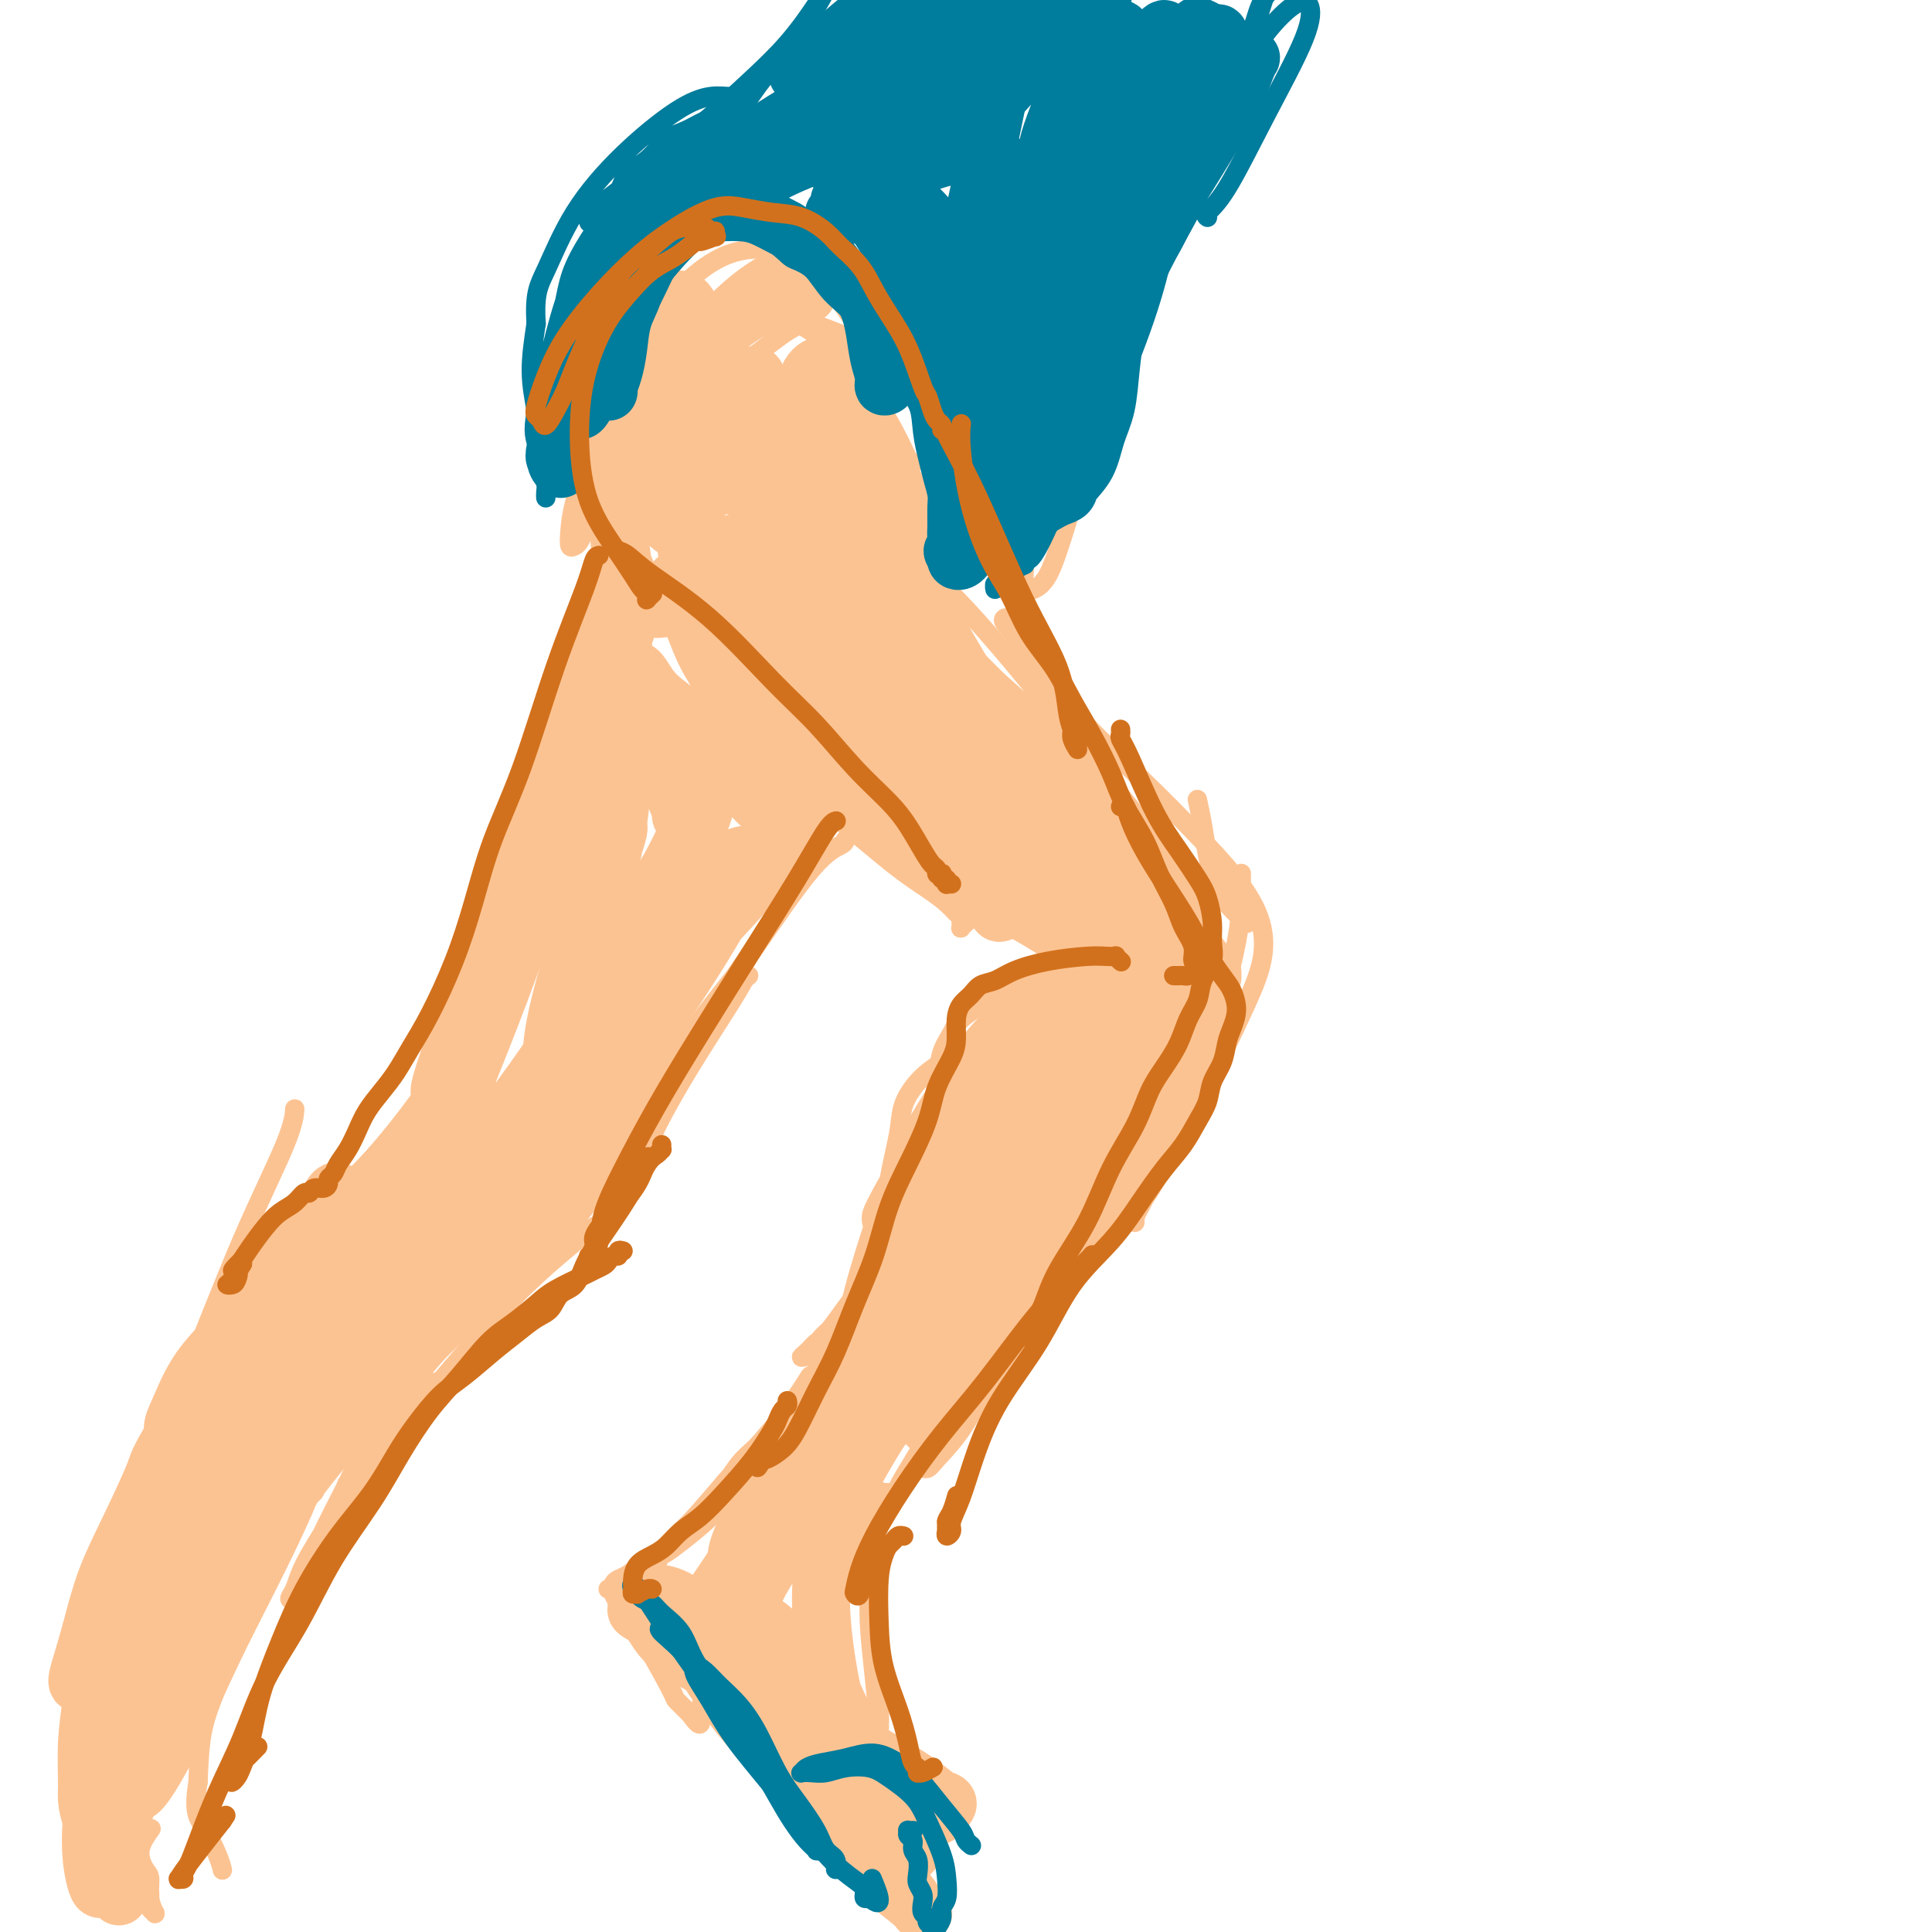 <svg viewBox='0 0 400 400' version='1.1' xmlns='http://www.w3.org/2000/svg' xmlns:xlink='http://www.w3.org/1999/xlink'><g fill='none' stroke='rgb(252,195,146)' stroke-width='4' stroke-linecap='round' stroke-linejoin='round'><path d='M183,112c-0.241,0.088 -0.482,0.176 0,1c0.482,0.824 1.687,2.385 4,6c2.313,3.615 5.734,9.284 9,15c3.266,5.716 6.376,11.479 9,15c2.624,3.521 4.760,4.801 6,6c1.240,1.199 1.584,2.317 2,3c0.416,0.683 0.905,0.931 1,1c0.095,0.069 -0.204,-0.041 0,0c0.204,0.041 0.912,0.232 1,0c0.088,-0.232 -0.443,-0.888 -1,-2c-0.557,-1.112 -1.138,-2.679 -2,-4c-0.862,-1.321 -2.003,-2.397 -3,-4c-0.997,-1.603 -1.849,-3.735 -3,-6c-1.151,-2.265 -2.601,-4.664 -4,-7c-1.399,-2.336 -2.746,-4.608 -4,-7c-1.254,-2.392 -2.417,-4.903 -4,-7c-1.583,-2.097 -3.588,-3.779 -5,-5c-1.412,-1.221 -2.230,-1.982 -3,-3c-0.770,-1.018 -1.492,-2.294 -2,-3c-0.508,-0.706 -0.804,-0.841 -1,-1c-0.196,-0.159 -0.294,-0.342 0,0c0.294,0.342 0.981,1.209 3,3c2.019,1.791 5.371,4.504 9,8c3.629,3.496 7.534,7.773 12,13c4.466,5.227 9.492,11.403 14,17c4.508,5.597 8.497,10.614 12,15c3.503,4.386 6.520,8.143 9,11c2.480,2.857 4.423,4.816 6,6c1.577,1.184 2.789,1.592 4,2'/><path d='M252,185c10.927,11.673 4.245,3.857 2,1c-2.245,-2.857 -0.054,-0.755 1,0c1.054,0.755 0.969,0.161 1,0c0.031,-0.161 0.177,0.110 0,0c-0.177,-0.110 -0.677,-0.600 -1,-1c-0.323,-0.400 -0.467,-0.710 -1,-1c-0.533,-0.290 -1.453,-0.562 -2,-1c-0.547,-0.438 -0.721,-1.043 -1,-2c-0.279,-0.957 -0.662,-2.267 -1,-4c-0.338,-1.733 -0.629,-3.890 -1,-6c-0.371,-2.110 -0.820,-4.174 -1,-5c-0.180,-0.826 -0.090,-0.413 0,0'/><path d='M208,128c0.065,-0.042 0.131,-0.084 0,0c-0.131,0.084 -0.458,0.293 0,1c0.458,0.707 1.699,1.911 4,5c2.301,3.089 5.660,8.063 10,13c4.340,4.937 9.660,9.839 14,14c4.340,4.161 7.702,7.582 11,11c3.298,3.418 6.534,6.833 9,10c2.466,3.167 4.163,6.085 5,9c0.837,2.915 0.815,5.828 0,9c-0.815,3.172 -2.424,6.604 -4,10c-1.576,3.396 -3.120,6.758 -5,10c-1.880,3.242 -4.097,6.365 -6,10c-1.903,3.635 -3.492,7.782 -5,11c-1.508,3.218 -2.934,5.507 -4,7c-1.066,1.493 -1.770,2.191 -2,3c-0.230,0.809 0.016,1.728 0,2c-0.016,0.272 -0.295,-0.102 0,-1c0.295,-0.898 1.162,-2.319 2,-4c0.838,-1.681 1.647,-3.622 3,-6c1.353,-2.378 3.249,-5.194 5,-8c1.751,-2.806 3.356,-5.602 5,-9c1.644,-3.398 3.327,-7.400 4,-9c0.673,-1.600 0.337,-0.800 0,0'/><path d='M257,181c0.003,-0.149 0.007,-0.299 0,0c-0.007,0.299 -0.024,1.046 0,2c0.024,0.954 0.090,2.114 0,4c-0.090,1.886 -0.336,4.497 -1,8c-0.664,3.503 -1.744,7.898 -3,12c-1.256,4.102 -2.686,7.911 -5,13c-2.314,5.089 -5.511,11.459 -9,18c-3.489,6.541 -7.269,13.255 -12,20c-4.731,6.745 -10.414,13.521 -15,19c-4.586,5.479 -8.076,9.661 -11,13c-2.924,3.339 -5.280,5.836 -7,8c-1.720,2.164 -2.802,3.995 -3,5c-0.198,1.005 0.488,1.184 1,1c0.512,-0.184 0.850,-0.732 2,-2c1.150,-1.268 3.110,-3.255 5,-6c1.890,-2.745 3.708,-6.249 6,-10c2.292,-3.751 5.056,-7.748 8,-12c2.944,-4.252 6.066,-8.759 9,-13c2.934,-4.241 5.678,-8.215 8,-12c2.322,-3.785 4.220,-7.382 6,-10c1.780,-2.618 3.441,-4.256 5,-6c1.559,-1.744 3.017,-3.592 4,-5c0.983,-1.408 1.490,-2.374 2,-3c0.510,-0.626 1.023,-0.910 1,-1c-0.023,-0.090 -0.583,0.014 -1,0c-0.417,-0.014 -0.691,-0.147 -1,0c-0.309,0.147 -0.655,0.573 -1,1'/><path d='M245,225c6.707,-11.064 0.476,-3.225 -2,0c-2.476,3.225 -1.195,1.835 -1,2c0.195,0.165 -0.695,1.883 -2,4c-1.305,2.117 -3.026,4.632 -5,8c-1.974,3.368 -4.202,7.590 -7,12c-2.798,4.410 -6.168,9.009 -10,14c-3.832,4.991 -8.127,10.373 -12,15c-3.873,4.627 -7.325,8.497 -10,12c-2.675,3.503 -4.573,6.637 -6,9c-1.427,2.363 -2.382,3.954 -3,5c-0.618,1.046 -0.898,1.548 -1,2c-0.102,0.452 -0.027,0.853 0,1c0.027,0.147 0.007,0.039 0,0c-0.007,-0.039 -0.002,-0.011 0,0c0.002,0.011 0.000,0.003 0,0c-0.000,-0.003 0.000,-0.001 0,0c-0.000,0.001 -0.002,0.000 0,0c0.002,-0.000 0.008,0.000 0,0c-0.008,-0.000 -0.029,-0.002 0,0c0.029,0.002 0.110,0.006 0,0c-0.110,-0.006 -0.410,-0.022 -1,0c-0.590,0.022 -1.469,0.082 -2,0c-0.531,-0.082 -0.714,-0.306 -1,0c-0.286,0.306 -0.677,1.141 -1,2c-0.323,0.859 -0.580,1.740 -1,3c-0.420,1.260 -1.002,2.898 -1,6c0.002,3.102 0.589,7.668 1,12c0.411,4.332 0.646,8.429 1,12c0.354,3.571 0.826,6.615 1,9c0.174,2.385 0.050,4.110 0,5c-0.050,0.890 -0.025,0.945 0,1'/><path d='M182,359c0.143,7.425 0.000,1.988 0,0c-0.000,-1.988 0.143,-0.528 0,-2c-0.143,-1.472 -0.570,-5.876 -1,-10c-0.430,-4.124 -0.861,-7.967 -1,-11c-0.139,-3.033 0.014,-5.256 0,-7c-0.014,-1.744 -0.196,-3.008 0,-4c0.196,-0.992 0.770,-1.712 1,-2c0.230,-0.288 0.115,-0.144 0,0'/><path d='M189,96c-0.408,-0.400 -0.817,-0.799 -1,-1c-0.183,-0.201 -0.142,-0.203 -1,-2c-0.858,-1.797 -2.616,-5.390 -5,-9c-2.384,-3.610 -5.396,-7.236 -8,-10c-2.604,-2.764 -4.802,-4.667 -7,-6c-2.198,-1.333 -4.397,-2.096 -6,-2c-1.603,0.096 -2.609,1.049 -4,2c-1.391,0.951 -3.166,1.898 -4,3c-0.834,1.102 -0.727,2.357 -1,3c-0.273,0.643 -0.926,0.674 -1,1c-0.074,0.326 0.430,0.946 1,1c0.570,0.054 1.205,-0.459 2,-1c0.795,-0.541 1.751,-1.109 3,-2c1.249,-0.891 2.791,-2.103 4,-3c1.209,-0.897 2.085,-1.478 3,-2c0.915,-0.522 1.870,-0.985 3,-1c1.130,-0.015 2.436,0.419 4,1c1.564,0.581 3.386,1.308 5,2c1.614,0.692 3.022,1.349 4,2c0.978,0.651 1.528,1.297 2,2c0.472,0.703 0.867,1.464 1,2c0.133,0.536 0.003,0.847 0,1c-0.003,0.153 0.121,0.147 0,0c-0.121,-0.147 -0.487,-0.434 -1,-1c-0.513,-0.566 -1.173,-1.411 -2,-3c-0.827,-1.589 -1.820,-3.921 -3,-6c-1.180,-2.079 -2.549,-3.906 -4,-6c-1.451,-2.094 -2.986,-4.455 -5,-6c-2.014,-1.545 -4.507,-2.272 -7,-3'/><path d='M161,52c-2.516,-0.608 -5.306,-0.629 -8,0c-2.694,0.629 -5.293,1.906 -8,4c-2.707,2.094 -5.524,5.004 -8,9c-2.476,3.996 -4.612,9.078 -7,14c-2.388,4.922 -5.030,9.683 -7,14c-1.970,4.317 -3.270,8.188 -4,11c-0.730,2.812 -0.889,4.564 -1,6c-0.111,1.436 -0.172,2.555 0,3c0.172,0.445 0.577,0.218 1,0c0.423,-0.218 0.865,-0.425 2,-3c1.135,-2.575 2.965,-7.519 4,-10c1.035,-2.481 1.276,-2.501 2,-4c0.724,-1.499 1.930,-4.478 3,-7c1.070,-2.522 2.003,-4.589 3,-6c0.997,-1.411 2.058,-2.168 3,-3c0.942,-0.832 1.767,-1.741 2,-2c0.233,-0.259 -0.125,0.133 0,0c0.125,-0.133 0.733,-0.789 1,-1c0.267,-0.211 0.193,0.023 0,0c-0.193,-0.023 -0.507,-0.303 -1,0c-0.493,0.303 -1.166,1.189 -2,2c-0.834,0.811 -1.828,1.549 -3,3c-1.172,1.451 -2.522,3.617 -4,7c-1.478,3.383 -3.085,7.984 -4,13c-0.915,5.016 -1.139,10.447 0,16c1.139,5.553 3.642,11.228 6,16c2.358,4.772 4.571,8.641 7,12c2.429,3.359 5.074,6.210 7,8c1.926,1.790 3.134,2.520 4,3c0.866,0.480 1.390,0.708 2,1c0.610,0.292 1.305,0.646 2,1'/><path d='M153,159c2.371,1.747 0.799,-0.384 0,-1c-0.799,-0.616 -0.825,0.285 -1,0c-0.175,-0.285 -0.501,-1.754 -1,-3c-0.499,-1.246 -1.173,-2.269 -2,-4c-0.827,-1.731 -1.807,-4.172 -3,-7c-1.193,-2.828 -2.597,-6.044 -4,-9c-1.403,-2.956 -2.804,-5.653 -4,-8c-1.196,-2.347 -2.187,-4.344 -3,-6c-0.813,-1.656 -1.449,-2.969 -2,-4c-0.551,-1.031 -1.016,-1.778 -1,-2c0.016,-0.222 0.515,0.082 1,1c0.485,0.918 0.957,2.450 2,5c1.043,2.550 2.657,6.117 5,10c2.343,3.883 5.414,8.083 9,13c3.586,4.917 7.689,10.553 12,15c4.311,4.447 8.832,7.706 13,11c4.168,3.294 7.982,6.623 11,9c3.018,2.377 5.239,3.804 7,5c1.761,1.196 3.060,2.163 4,3c0.940,0.837 1.520,1.545 2,2c0.480,0.455 0.861,0.657 1,1c0.139,0.343 0.038,0.828 0,1c-0.038,0.172 -0.011,0.033 0,0c0.011,-0.033 0.006,0.041 0,0c-0.006,-0.041 -0.012,-0.197 0,0c0.012,0.197 0.042,0.746 0,1c-0.042,0.254 -0.156,0.212 0,0c0.156,-0.212 0.580,-0.596 1,-1c0.420,-0.404 0.834,-0.830 1,-1c0.166,-0.170 0.083,-0.085 0,0'/><path d='M155,146c0.087,-0.204 0.173,-0.408 1,0c0.827,0.408 2.394,1.427 6,5c3.606,3.573 9.252,9.699 15,15c5.748,5.301 11.599,9.778 16,13c4.401,3.222 7.351,5.191 10,7c2.649,1.809 4.997,3.458 7,5c2.003,1.542 3.662,2.976 5,4c1.338,1.024 2.354,1.636 3,2c0.646,0.364 0.920,0.479 1,1c0.080,0.521 -0.035,1.449 0,2c0.035,0.551 0.221,0.726 0,1c-0.221,0.274 -0.849,0.649 -1,1c-0.151,0.351 0.174,0.679 0,1c-0.174,0.321 -0.846,0.637 -1,1c-0.154,0.363 0.211,0.774 0,1c-0.211,0.226 -0.997,0.267 -1,0c-0.003,-0.267 0.777,-0.842 1,-1c0.223,-0.158 -0.110,0.101 0,0c0.110,-0.101 0.663,-0.563 1,-1c0.337,-0.437 0.458,-0.849 1,-1c0.542,-0.151 1.504,-0.040 2,0c0.496,0.040 0.525,0.011 1,0c0.475,-0.011 1.397,-0.003 2,0c0.603,0.003 0.887,0.001 1,0c0.113,-0.001 0.057,-0.000 0,0'/><path d='M240,192c0.045,0.080 0.090,0.160 0,0c-0.090,-0.160 -0.316,-0.558 -2,0c-1.684,0.558 -4.828,2.074 -9,4c-4.172,1.926 -9.373,4.262 -13,6c-3.627,1.738 -5.679,2.878 -7,4c-1.321,1.122 -1.909,2.227 -2,3c-0.091,0.773 0.316,1.215 1,1c0.684,-0.215 1.645,-1.086 3,-2c1.355,-0.914 3.105,-1.869 5,-3c1.895,-1.131 3.936,-2.436 6,-4c2.064,-1.564 4.152,-3.386 6,-5c1.848,-1.614 3.457,-3.018 5,-4c1.543,-0.982 3.022,-1.540 4,-2c0.978,-0.460 1.457,-0.821 2,-1c0.543,-0.179 1.151,-0.176 1,0c-0.151,0.176 -1.060,0.525 -2,1c-0.940,0.475 -1.912,1.076 -3,2c-1.088,0.924 -2.293,2.172 -4,3c-1.707,0.828 -3.915,1.236 -6,2c-2.085,0.764 -4.047,1.884 -6,3c-1.953,1.116 -3.898,2.227 -6,3c-2.102,0.773 -4.360,1.209 -6,2c-1.640,0.791 -2.663,1.937 -4,3c-1.337,1.063 -2.990,2.043 -4,3c-1.010,0.957 -1.378,1.892 -2,3c-0.622,1.108 -1.498,2.388 -2,4c-0.502,1.612 -0.629,3.556 -1,6c-0.371,2.444 -0.984,5.389 -2,9c-1.016,3.611 -2.433,7.889 -4,12c-1.567,4.111 -3.283,8.056 -5,12'/><path d='M183,257c-3.285,8.937 -3.499,8.280 -5,10c-1.501,1.720 -4.290,5.818 -6,8c-1.710,2.182 -2.340,2.447 -3,3c-0.660,0.553 -1.348,1.394 -2,2c-0.652,0.606 -1.266,0.977 -1,1c0.266,0.023 1.411,-0.303 2,-1c0.589,-0.697 0.620,-1.765 3,-4c2.380,-2.235 7.109,-5.639 9,-7c1.891,-1.361 0.946,-0.681 0,0'/><path d='M242,196c0.035,0.022 0.070,0.044 0,0c-0.070,-0.044 -0.246,-0.154 -1,0c-0.754,0.154 -2.087,0.571 -5,2c-2.913,1.429 -7.406,3.868 -12,6c-4.594,2.132 -9.291,3.955 -13,6c-3.709,2.045 -6.432,4.310 -9,6c-2.568,1.690 -4.982,2.805 -7,4c-2.018,1.195 -3.639,2.471 -5,4c-1.361,1.529 -2.463,3.310 -3,5c-0.537,1.690 -0.508,3.287 -1,6c-0.492,2.713 -1.504,6.540 -2,10c-0.496,3.460 -0.477,6.552 -1,10c-0.523,3.448 -1.588,7.250 -3,11c-1.412,3.750 -3.172,7.446 -5,11c-1.828,3.554 -3.723,6.967 -6,10c-2.277,3.033 -4.935,5.687 -7,8c-2.065,2.313 -3.538,4.284 -5,6c-1.462,1.716 -2.912,3.177 -4,4c-1.088,0.823 -1.815,1.007 -2,1c-0.185,-0.007 0.173,-0.207 0,0c-0.173,0.207 -0.875,0.821 -1,1c-0.125,0.179 0.328,-0.076 1,-1c0.672,-0.924 1.561,-2.516 3,-4c1.439,-1.484 3.426,-2.861 6,-6c2.574,-3.139 5.735,-8.040 7,-10c1.265,-1.960 0.632,-0.980 0,0'/><path d='M181,264c0.110,0.039 0.220,0.079 0,0c-0.220,-0.079 -0.769,-0.275 -1,0c-0.231,0.275 -0.145,1.021 -1,3c-0.855,1.979 -2.650,5.190 -5,9c-2.350,3.810 -5.256,8.220 -8,12c-2.744,3.780 -5.327,6.931 -8,10c-2.673,3.069 -5.435,6.057 -8,9c-2.565,2.943 -4.932,5.842 -7,8c-2.068,2.158 -3.836,3.577 -5,5c-1.164,1.423 -1.724,2.852 -2,4c-0.276,1.148 -0.270,2.014 0,3c0.270,0.986 0.803,2.091 2,4c1.197,1.909 3.060,4.622 5,7c1.940,2.378 3.959,4.419 6,7c2.041,2.581 4.106,5.701 6,8c1.894,2.299 3.618,3.778 5,5c1.382,1.222 2.422,2.188 3,3c0.578,0.812 0.694,1.469 1,2c0.306,0.531 0.804,0.935 1,1c0.196,0.065 0.091,-0.211 0,0c-0.091,0.211 -0.168,0.907 0,1c0.168,0.093 0.581,-0.418 1,-1c0.419,-0.582 0.844,-1.233 1,-2c0.156,-0.767 0.045,-1.648 0,-2c-0.045,-0.352 -0.022,-0.176 0,0'/><path d='M184,275c0.000,-0.000 0.000,-0.000 0,0c-0.000,0.000 -0.000,0.000 0,0c0.000,-0.000 0.000,-0.000 0,0c-0.000,0.000 -0.000,0.000 0,0c0.000,-0.000 0.001,-0.000 0,0c-0.001,0.000 -0.003,0.001 0,0c0.003,-0.001 0.013,-0.004 0,0c-0.013,0.004 -0.048,0.014 0,0c0.048,-0.014 0.181,-0.053 0,0c-0.181,0.053 -0.675,0.196 -1,0c-0.325,-0.196 -0.479,-0.732 -1,-1c-0.521,-0.268 -1.407,-0.268 -2,0c-0.593,0.268 -0.891,0.804 -1,1c-0.109,0.196 -0.029,0.053 0,0c0.029,-0.053 0.008,-0.015 0,0c-0.008,0.015 -0.004,0.008 0,0'/><path d='M174,279c-0.024,0.029 -0.048,0.058 0,0c0.048,-0.058 0.169,-0.203 0,0c-0.169,0.203 -0.627,0.754 -1,1c-0.373,0.246 -0.661,0.186 -1,1c-0.339,0.814 -0.728,2.503 -2,5c-1.272,2.497 -3.426,5.803 -6,9c-2.574,3.197 -5.570,6.284 -8,9c-2.430,2.716 -4.296,5.059 -6,7c-1.704,1.941 -3.247,3.479 -5,5c-1.753,1.521 -3.716,3.023 -5,4c-1.284,0.977 -1.889,1.427 -3,2c-1.111,0.573 -2.727,1.268 -4,2c-1.273,0.732 -2.201,1.503 -3,2c-0.799,0.497 -1.468,0.722 -2,1c-0.532,0.278 -0.928,0.610 -1,1c-0.072,0.390 0.181,0.837 0,1c-0.181,0.163 -0.797,0.044 -1,0c-0.203,-0.044 0.007,-0.011 0,0c-0.007,0.011 -0.230,-0.001 0,0c0.230,0.001 0.913,0.015 1,0c0.087,-0.015 -0.423,-0.058 0,1c0.423,1.058 1.780,3.218 3,5c1.220,1.782 2.302,3.185 4,6c1.698,2.815 4.010,7.041 5,9c0.990,1.959 0.658,1.649 1,2c0.342,0.351 1.360,1.362 2,2c0.640,0.638 0.904,0.903 1,1c0.096,0.097 0.026,0.026 0,0c-0.026,-0.026 -0.007,-0.007 0,0c0.007,0.007 0.004,0.004 0,0'/><path d='M143,355c2.842,4.081 1.947,0.785 2,-1c0.053,-1.785 1.053,-2.057 3,-4c1.947,-1.943 4.842,-5.555 6,-7c1.158,-1.445 0.579,-0.722 0,0'/><path d='M194,296c-0.032,-0.111 -0.063,-0.221 0,0c0.063,0.221 0.221,0.774 0,1c-0.221,0.226 -0.821,0.127 -1,0c-0.179,-0.127 0.061,-0.281 0,0c-0.061,0.281 -0.424,0.998 -1,2c-0.576,1.002 -1.363,2.289 -3,5c-1.637,2.711 -4.122,6.845 -7,10c-2.878,3.155 -6.150,5.330 -8,7c-1.850,1.670 -2.278,2.834 -3,4c-0.722,1.166 -1.739,2.332 -2,4c-0.261,1.668 0.232,3.837 1,6c0.768,2.163 1.809,4.320 3,7c1.191,2.680 2.532,5.884 4,9c1.468,3.116 3.062,6.143 5,9c1.938,2.857 4.219,5.544 6,8c1.781,2.456 3.064,4.682 4,6c0.936,1.318 1.527,1.727 2,2c0.473,0.273 0.829,0.410 1,1c0.171,0.590 0.159,1.632 0,2c-0.159,0.368 -0.464,0.060 -1,0c-0.536,-0.060 -1.302,0.128 -2,0c-0.698,-0.128 -1.328,-0.572 -2,-1c-0.672,-0.428 -1.387,-0.839 -3,-2c-1.613,-1.161 -4.125,-3.071 -6,-5c-1.875,-1.929 -3.113,-3.876 -5,-6c-1.887,-2.124 -4.423,-4.425 -6,-6c-1.577,-1.575 -2.194,-2.424 -3,-3c-0.806,-0.576 -1.802,-0.879 -2,-1c-0.198,-0.121 0.401,-0.061 1,0'/><path d='M166,355c-2.781,-3.233 0.767,-0.817 3,1c2.233,1.817 3.151,3.033 5,5c1.849,1.967 4.627,4.685 7,7c2.373,2.315 4.339,4.228 6,6c1.661,1.772 3.016,3.403 4,5c0.984,1.597 1.597,3.159 2,4c0.403,0.841 0.595,0.962 1,1c0.405,0.038 1.022,-0.008 1,0c-0.022,0.008 -0.684,0.071 -1,0c-0.316,-0.071 -0.288,-0.277 -1,-1c-0.712,-0.723 -2.165,-1.964 -4,-4c-1.835,-2.036 -4.050,-4.869 -7,-8c-2.950,-3.131 -6.633,-6.562 -10,-9c-3.367,-2.438 -6.419,-3.882 -9,-5c-2.581,-1.118 -4.692,-1.908 -6,-2c-1.308,-0.092 -1.814,0.514 -2,1c-0.186,0.486 -0.053,0.853 0,1c0.053,0.147 0.027,0.073 0,0'/><path d='M211,88c-0.111,0.111 -0.222,0.222 0,0c0.222,-0.222 0.778,-0.778 1,-1c0.222,-0.222 0.111,-0.111 0,0'/><path d='M228,59c-0.041,-0.290 -0.083,-0.580 0,0c0.083,0.580 0.290,2.032 0,6c-0.290,3.968 -1.078,10.454 -2,17c-0.922,6.546 -1.978,13.153 -3,18c-1.022,4.847 -2.011,7.932 -3,11c-0.989,3.068 -1.977,6.117 -3,8c-1.023,1.883 -2.079,2.601 -3,3c-0.921,0.399 -1.706,0.481 -2,0c-0.294,-0.481 -0.096,-1.525 0,-3c0.096,-1.475 0.091,-3.380 1,-6c0.909,-2.620 2.731,-5.953 4,-9c1.269,-3.047 1.985,-5.807 3,-8c1.015,-2.193 2.328,-3.820 3,-5c0.672,-1.180 0.702,-1.913 1,-2c0.298,-0.087 0.863,0.471 1,1c0.137,0.529 -0.156,1.027 0,2c0.156,0.973 0.759,2.421 1,3c0.241,0.579 0.121,0.290 0,0'/><path d='M175,174c0.012,-0.072 0.023,-0.144 0,0c-0.023,0.144 -0.082,0.504 -1,1c-0.918,0.496 -2.696,1.127 -6,5c-3.304,3.873 -8.133,10.989 -13,18c-4.867,7.011 -9.771,13.918 -13,19c-3.229,5.082 -4.784,8.341 -6,11c-1.216,2.659 -2.092,4.718 -3,6c-0.908,1.282 -1.849,1.786 -2,2c-0.151,0.214 0.488,0.139 1,-1c0.512,-1.139 0.897,-3.342 2,-6c1.103,-2.658 2.923,-5.770 5,-9c2.077,-3.230 4.413,-6.577 7,-10c2.587,-3.423 5.427,-6.922 7,-9c1.573,-2.078 1.878,-2.737 2,-3c0.122,-0.263 0.061,-0.132 0,0'/><path d='M155,202c-0.333,0.244 -0.666,0.489 -1,1c-0.334,0.511 -0.668,1.289 -3,5c-2.332,3.711 -6.663,10.354 -10,16c-3.337,5.646 -5.679,10.294 -7,13c-1.321,2.706 -1.622,3.471 -2,4c-0.378,0.529 -0.833,0.820 -1,1c-0.167,0.180 -0.046,0.247 0,0c0.046,-0.247 0.017,-0.807 0,-1c-0.017,-0.193 -0.022,-0.019 0,0c0.022,0.019 0.071,-0.116 0,0c-0.071,0.116 -0.261,0.483 -1,1c-0.739,0.517 -2.027,1.182 -3,2c-0.973,0.818 -1.630,1.787 -3,3c-1.370,1.213 -3.454,2.670 -6,5c-2.546,2.330 -5.556,5.532 -9,9c-3.444,3.468 -7.322,7.201 -11,11c-3.678,3.799 -7.157,7.662 -10,11c-2.843,3.338 -5.051,6.150 -7,9c-1.949,2.850 -3.641,5.739 -5,8c-1.359,2.261 -2.387,3.894 -3,5c-0.613,1.106 -0.810,1.685 -1,2c-0.190,0.315 -0.371,0.367 0,0c0.371,-0.367 1.295,-1.154 2,-2c0.705,-0.846 1.192,-1.752 2,-3c0.808,-1.248 1.938,-2.840 3,-4c1.062,-1.160 2.055,-1.889 4,-4c1.945,-2.111 4.841,-5.603 6,-7c1.159,-1.397 0.579,-0.698 0,0'/><path d='M126,253c-0.462,0.014 -0.925,0.029 -1,0c-0.075,-0.029 0.236,-0.100 0,0c-0.236,0.100 -1.021,0.372 -2,1c-0.979,0.628 -2.154,1.612 -5,4c-2.846,2.388 -7.365,6.178 -12,11c-4.635,4.822 -9.388,10.674 -14,16c-4.612,5.326 -9.083,10.124 -13,15c-3.917,4.876 -7.281,9.830 -10,14c-2.719,4.170 -4.794,7.557 -6,10c-1.206,2.443 -1.542,3.941 -2,5c-0.458,1.059 -1.036,1.680 -1,2c0.036,0.320 0.686,0.340 1,0c0.314,-0.340 0.290,-1.040 1,-3c0.710,-1.960 2.153,-5.182 4,-9c1.847,-3.818 4.099,-8.234 5,-10c0.901,-1.766 0.450,-0.883 0,0'/><path d='M124,123c0.021,0.569 0.043,1.138 0,1c-0.043,-0.138 -0.150,-0.982 -3,7c-2.850,7.982 -8.441,24.791 -11,33c-2.559,8.209 -2.084,7.819 -3,11c-0.916,3.181 -3.224,9.933 -5,14c-1.776,4.067 -3.021,5.449 -4,7c-0.979,1.551 -1.691,3.270 -2,4c-0.309,0.730 -0.215,0.469 0,0c0.215,-0.469 0.550,-1.146 1,-3c0.450,-1.854 1.015,-4.884 2,-8c0.985,-3.116 2.390,-6.318 4,-10c1.610,-3.682 3.427,-7.844 5,-12c1.573,-4.156 2.904,-8.307 4,-12c1.096,-3.693 1.958,-6.927 3,-10c1.042,-3.073 2.264,-5.986 3,-8c0.736,-2.014 0.986,-3.129 1,-4c0.014,-0.871 -0.207,-1.499 0,-2c0.207,-0.501 0.843,-0.876 1,-1c0.157,-0.124 -0.164,0.001 0,0c0.164,-0.001 0.812,-0.128 1,0c0.188,0.128 -0.083,0.513 0,1c0.083,0.487 0.519,1.078 0,3c-0.519,1.922 -1.994,5.175 -3,10c-1.006,4.825 -1.543,11.222 -3,18c-1.457,6.778 -3.832,13.938 -6,21c-2.168,7.062 -4.127,14.027 -6,19c-1.873,4.973 -3.658,7.954 -5,11c-1.342,3.046 -2.241,6.156 -3,8c-0.759,1.844 -1.380,2.422 -2,3'/><path d='M93,224c-2.468,6.594 -0.637,2.577 0,1c0.637,-1.577 0.081,-0.716 0,-1c-0.081,-0.284 0.315,-1.712 1,-4c0.685,-2.288 1.661,-5.435 3,-9c1.339,-3.565 3.042,-7.546 4,-11c0.958,-3.454 1.171,-6.380 2,-9c0.829,-2.620 2.276,-4.935 3,-7c0.724,-2.065 0.727,-3.880 1,-5c0.273,-1.120 0.818,-1.544 1,-2c0.182,-0.456 0.001,-0.943 0,-1c-0.001,-0.057 0.177,0.318 0,1c-0.177,0.682 -0.709,1.672 -1,3c-0.291,1.328 -0.339,2.994 -1,5c-0.661,2.006 -1.933,4.352 -3,7c-1.067,2.648 -1.928,5.597 -3,9c-1.072,3.403 -2.355,7.261 -4,11c-1.645,3.739 -3.653,7.360 -6,11c-2.347,3.640 -5.033,7.299 -8,11c-2.967,3.701 -6.216,7.445 -10,11c-3.784,3.555 -8.103,6.923 -12,11c-3.897,4.077 -7.371,8.865 -11,13c-3.629,4.135 -7.414,7.617 -10,11c-2.586,3.383 -3.974,6.667 -5,9c-1.026,2.333 -1.692,3.716 -2,5c-0.308,1.284 -0.260,2.468 0,3c0.260,0.532 0.730,0.413 1,0c0.270,-0.413 0.340,-1.121 1,-2c0.660,-0.879 1.908,-1.929 5,-6c3.092,-4.071 8.026,-11.163 10,-14c1.974,-2.837 0.987,-1.418 0,0'/><path d='M61,230c0.023,-0.361 0.047,-0.722 0,0c-0.047,0.722 -0.164,2.526 -2,7c-1.836,4.474 -5.391,11.619 -9,20c-3.609,8.381 -7.271,18.000 -11,27c-3.729,9.000 -7.524,17.383 -9,21c-1.476,3.617 -0.634,2.469 -1,4c-0.366,1.531 -1.941,5.741 -3,9c-1.059,3.259 -1.604,5.567 -2,8c-0.396,2.433 -0.644,4.992 -1,7c-0.356,2.008 -0.821,3.467 -1,5c-0.179,1.533 -0.073,3.140 0,4c0.073,0.860 0.111,0.972 0,1c-0.111,0.028 -0.372,-0.028 0,-1c0.372,-0.972 1.378,-2.858 3,-6c1.622,-3.142 3.860,-7.538 6,-11c2.140,-3.462 4.183,-5.989 5,-7c0.817,-1.011 0.409,-0.505 0,0'/><path d='M65,304c-0.010,0.406 -0.020,0.813 0,1c0.020,0.187 0.071,0.156 -1,2c-1.071,1.844 -3.264,5.564 -6,11c-2.736,5.436 -6.015,12.588 -9,18c-2.985,5.412 -5.677,9.084 -8,13c-2.323,3.916 -4.278,8.075 -6,11c-1.722,2.925 -3.209,4.616 -4,6c-0.791,1.384 -0.884,2.460 -1,3c-0.116,0.540 -0.255,0.542 0,0c0.255,-0.542 0.903,-1.630 2,-3c1.097,-1.370 2.645,-3.022 4,-5c1.355,-1.978 2.519,-4.280 4,-7c1.481,-2.720 3.278,-5.856 5,-9c1.722,-3.144 3.369,-6.295 5,-10c1.631,-3.705 3.247,-7.964 5,-11c1.753,-3.036 3.643,-4.851 5,-7c1.357,-2.149 2.179,-4.633 3,-6c0.821,-1.367 1.640,-1.615 2,-2c0.360,-0.385 0.262,-0.905 0,-1c-0.262,-0.095 -0.688,0.236 -1,1c-0.312,0.764 -0.511,1.963 -1,3c-0.489,1.037 -1.270,1.913 -2,3c-0.730,1.087 -1.410,2.385 -2,4c-0.590,1.615 -1.091,3.549 -2,5c-0.909,1.451 -2.226,2.421 -3,4c-0.774,1.579 -1.006,3.768 -2,6c-0.994,2.232 -2.751,4.505 -4,7c-1.249,2.495 -1.990,5.210 -3,8c-1.010,2.790 -2.289,5.654 -3,9c-0.711,3.346 -0.856,7.173 -1,11'/><path d='M41,369c-1.022,6.054 -0.078,7.190 1,9c1.078,1.810 2.290,4.295 3,6c0.710,1.705 0.917,2.630 1,3c0.083,0.370 0.041,0.185 0,0'/><path d='M31,392c0.002,-0.089 0.004,-0.178 0,0c-0.004,0.178 -0.016,0.621 0,1c0.016,0.379 0.058,0.692 0,1c-0.058,0.308 -0.216,0.611 0,1c0.216,0.389 0.804,0.865 1,1c0.196,0.135 -0.002,-0.070 0,0c0.002,0.070 0.205,0.414 0,0c-0.205,-0.414 -0.818,-1.586 -1,-3c-0.182,-1.414 0.067,-3.069 0,-4c-0.067,-0.931 -0.451,-1.136 -1,-2c-0.549,-0.864 -1.263,-2.386 -1,-4c0.263,-1.614 1.504,-3.318 2,-4c0.496,-0.682 0.248,-0.341 0,0'/></g>
<g fill='none' stroke='rgb(252,195,146)' stroke-width='12' stroke-linecap='round' stroke-linejoin='round'><path d='M128,171c-0.022,-0.027 -0.045,-0.054 0,0c0.045,0.054 0.156,0.188 0,1c-0.156,0.812 -0.581,2.303 -2,6c-1.419,3.697 -3.831,9.600 -6,16c-2.169,6.400 -4.093,13.299 -5,18c-0.907,4.701 -0.796,7.206 -1,9c-0.204,1.794 -0.723,2.878 -1,4c-0.277,1.122 -0.312,2.282 0,2c0.312,-0.282 0.972,-2.006 2,-5c1.028,-2.994 2.423,-7.256 4,-13c1.577,-5.744 3.334,-12.968 5,-20c1.666,-7.032 3.239,-13.873 4,-19c0.761,-5.127 0.710,-8.542 1,-11c0.290,-2.458 0.922,-3.960 1,-5c0.078,-1.040 -0.399,-1.617 -1,-1c-0.601,0.617 -1.328,2.427 -2,5c-0.672,2.573 -1.290,5.909 -2,10c-0.710,4.091 -1.512,8.935 -2,13c-0.488,4.065 -0.662,7.349 -1,10c-0.338,2.651 -0.841,4.668 -1,6c-0.159,1.332 0.027,1.979 0,2c-0.027,0.021 -0.267,-0.583 0,-2c0.267,-1.417 1.039,-3.647 2,-7c0.961,-3.353 2.110,-7.829 3,-13c0.890,-5.171 1.520,-11.035 2,-16c0.480,-4.965 0.808,-9.029 1,-12c0.192,-2.971 0.248,-4.849 0,-6c-0.248,-1.151 -0.798,-1.577 -1,-2c-0.202,-0.423 -0.054,-0.845 0,-1c0.054,-0.155 0.016,-0.044 0,0c-0.016,0.044 -0.008,0.022 0,0'/><path d='M128,140c-0.000,-3.428 -0.001,-1.499 0,-1c0.001,0.499 0.003,-0.431 0,-1c-0.003,-0.569 -0.011,-0.775 0,-1c0.011,-0.225 0.041,-0.469 0,-1c-0.041,-0.531 -0.154,-1.351 0,-2c0.154,-0.649 0.573,-1.129 1,-2c0.427,-0.871 0.860,-2.132 1,-3c0.140,-0.868 -0.014,-1.342 0,-2c0.014,-0.658 0.196,-1.498 0,-2c-0.196,-0.502 -0.771,-0.665 -1,-1c-0.229,-0.335 -0.112,-0.843 0,-1c0.112,-0.157 0.220,0.036 0,0c-0.220,-0.036 -0.768,-0.302 -1,0c-0.232,0.302 -0.148,1.170 0,3c0.148,1.830 0.359,4.620 1,8c0.641,3.380 1.712,7.349 3,11c1.288,3.651 2.794,6.984 4,10c1.206,3.016 2.111,5.716 3,8c0.889,2.284 1.763,4.154 2,5c0.237,0.846 -0.163,0.670 0,1c0.163,0.330 0.889,1.166 1,1c0.111,-0.166 -0.393,-1.336 -1,-3c-0.607,-1.664 -1.316,-3.823 -2,-6c-0.684,-2.177 -1.344,-4.372 -2,-7c-0.656,-2.628 -1.308,-5.687 -2,-8c-0.692,-2.313 -1.425,-3.878 -2,-5c-0.575,-1.122 -0.991,-1.801 -1,-2c-0.009,-0.199 0.389,0.081 1,1c0.611,0.919 1.434,2.478 3,4c1.566,1.522 3.876,3.006 6,5c2.124,1.994 4.062,4.497 6,7'/><path d='M148,156c3.434,3.648 4.517,5.269 6,7c1.483,1.731 3.364,3.573 5,5c1.636,1.427 3.027,2.441 4,3c0.973,0.559 1.527,0.665 2,1c0.473,0.335 0.866,0.899 1,1c0.134,0.101 0.010,-0.259 0,0c-0.010,0.259 0.093,1.139 -1,2c-1.093,0.861 -3.384,1.703 -5,3c-1.616,1.297 -2.557,3.048 -7,8c-4.443,4.952 -12.386,13.104 -16,17c-3.614,3.896 -2.897,3.537 -5,7c-2.103,3.463 -7.026,10.748 -9,14c-1.974,3.252 -1.000,2.472 -1,3c-0.000,0.528 -0.976,2.364 -1,3c-0.024,0.636 0.902,0.073 2,-1c1.098,-1.073 2.366,-2.657 4,-5c1.634,-2.343 3.633,-5.447 6,-9c2.367,-3.553 5.102,-7.555 8,-12c2.898,-4.445 5.960,-9.332 8,-13c2.040,-3.668 3.060,-6.116 4,-8c0.940,-1.884 1.802,-3.205 2,-4c0.198,-0.795 -0.268,-1.066 -1,-1c-0.732,0.066 -1.732,0.467 -3,2c-1.268,1.533 -2.805,4.196 -5,7c-2.195,2.804 -5.048,5.749 -8,10c-2.952,4.251 -6.002,9.810 -9,15c-2.998,5.190 -5.944,10.012 -8,14c-2.056,3.988 -3.221,7.141 -4,9c-0.779,1.859 -1.171,2.424 -1,3c0.171,0.576 0.906,1.165 2,0c1.094,-1.165 2.547,-4.082 4,-7'/><path d='M122,230c1.900,-3.319 3.649,-8.116 6,-14c2.351,-5.884 5.302,-12.856 8,-20c2.698,-7.144 5.142,-14.459 7,-20c1.858,-5.541 3.129,-9.309 4,-12c0.871,-2.691 1.342,-4.304 1,-4c-0.342,0.304 -1.496,2.525 -3,6c-1.504,3.475 -3.358,8.205 -6,13c-2.642,4.795 -6.072,9.656 -9,15c-2.928,5.344 -5.355,11.171 -8,16c-2.645,4.829 -5.510,8.661 -7,11c-1.490,2.339 -1.606,3.186 -2,4c-0.394,0.814 -1.067,1.593 -1,1c0.067,-0.593 0.872,-2.560 2,-6c1.128,-3.440 2.579,-8.354 4,-14c1.421,-5.646 2.813,-12.025 4,-18c1.187,-5.975 2.168,-11.545 3,-16c0.832,-4.455 1.516,-7.793 2,-10c0.484,-2.207 0.769,-3.282 1,-4c0.231,-0.718 0.408,-1.079 0,-1c-0.408,0.079 -1.402,0.597 -2,1c-0.598,0.403 -0.801,0.690 -1,1c-0.199,0.310 -0.393,0.642 -1,1c-0.607,0.358 -1.627,0.743 -2,1c-0.373,0.257 -0.100,0.386 0,0c0.100,-0.386 0.028,-1.286 0,-3c-0.028,-1.714 -0.011,-4.242 0,-6c0.011,-1.758 0.017,-2.747 0,-4c-0.017,-1.253 -0.056,-2.769 0,-4c0.056,-1.231 0.207,-2.178 0,-3c-0.207,-0.822 -0.774,-1.521 -1,-2c-0.226,-0.479 -0.113,-0.740 0,-1'/><path d='M121,138c-0.322,-3.746 -0.626,-1.610 -1,0c-0.374,1.610 -0.816,2.696 -2,6c-1.184,3.304 -3.108,8.827 -5,15c-1.892,6.173 -3.751,12.995 -6,20c-2.249,7.005 -4.888,14.191 -7,20c-2.112,5.809 -3.698,10.239 -5,14c-1.302,3.761 -2.319,6.851 -3,9c-0.681,2.149 -1.027,3.356 -1,4c0.027,0.644 0.428,0.725 1,0c0.572,-0.725 1.317,-2.256 2,-4c0.683,-1.744 1.305,-3.702 4,-11c2.695,-7.298 7.465,-19.935 10,-26c2.535,-6.065 2.837,-5.558 4,-9c1.163,-3.442 3.188,-10.834 5,-15c1.812,-4.166 3.413,-5.107 4,-6c0.587,-0.893 0.162,-1.740 0,-1c-0.162,0.740 -0.062,3.066 -1,6c-0.938,2.934 -2.916,6.475 -5,12c-2.084,5.525 -4.276,13.035 -7,21c-2.724,7.965 -5.980,16.385 -9,24c-3.020,7.615 -5.803,14.427 -8,20c-2.197,5.573 -3.807,9.909 -5,13c-1.193,3.091 -1.968,4.938 -2,6c-0.032,1.062 0.678,1.337 2,0c1.322,-1.337 3.254,-4.288 6,-8c2.746,-3.712 6.305,-8.185 10,-13c3.695,-4.815 7.526,-9.973 11,-15c3.474,-5.027 6.591,-9.925 9,-13c2.409,-3.075 4.110,-4.328 5,-5c0.890,-0.672 0.969,-0.763 0,1c-0.969,1.763 -2.984,5.382 -5,9'/><path d='M122,212c-2.165,4.206 -5.078,9.721 -8,15c-2.922,5.279 -5.853,10.323 -9,15c-3.147,4.677 -6.509,8.986 -9,12c-2.491,3.014 -4.112,4.732 -5,6c-0.888,1.268 -1.043,2.086 -1,2c0.043,-0.086 0.284,-1.076 2,-3c1.716,-1.924 4.907,-4.782 8,-8c3.093,-3.218 6.086,-6.795 9,-10c2.914,-3.205 5.747,-6.037 8,-8c2.253,-1.963 3.925,-3.058 5,-4c1.075,-0.942 1.552,-1.730 2,-2c0.448,-0.270 0.867,-0.021 1,0c0.133,0.021 -0.021,-0.187 0,0c0.021,0.187 0.216,0.768 0,1c-0.216,0.232 -0.843,0.115 -1,0c-0.157,-0.115 0.157,-0.227 0,0c-0.157,0.227 -0.784,0.793 -1,1c-0.216,0.207 -0.021,0.056 0,0c0.021,-0.056 -0.134,-0.015 0,0c0.134,0.015 0.555,0.005 1,0c0.445,-0.005 0.913,-0.004 1,0c0.087,0.004 -0.209,0.010 0,0c0.209,-0.010 0.922,-0.038 1,0c0.078,0.038 -0.481,0.141 -1,1c-0.519,0.859 -1.000,2.474 -2,4c-1.000,1.526 -2.520,2.963 -4,5c-1.480,2.037 -2.919,4.676 -5,7c-2.081,2.324 -4.805,4.334 -8,7c-3.195,2.666 -6.860,5.987 -10,9c-3.140,3.013 -5.754,5.718 -8,8c-2.246,2.282 -4.123,4.141 -6,6'/><path d='M82,276c-7.088,7.065 -4.309,3.728 -3,2c1.309,-1.728 1.147,-1.847 2,-3c0.853,-1.153 2.720,-3.340 5,-6c2.280,-2.660 4.974,-5.793 8,-9c3.026,-3.207 6.385,-6.486 10,-10c3.615,-3.514 7.488,-7.262 11,-11c3.512,-3.738 6.664,-7.467 9,-10c2.336,-2.533 3.858,-3.869 5,-5c1.142,-1.131 1.905,-2.057 2,-2c0.095,0.057 -0.478,1.097 -2,3c-1.522,1.903 -3.992,4.668 -7,8c-3.008,3.332 -6.555,7.232 -11,12c-4.445,4.768 -9.787,10.404 -15,16c-5.213,5.596 -10.298,11.150 -15,16c-4.702,4.850 -9.021,8.994 -12,12c-2.979,3.006 -4.619,4.872 -6,6c-1.381,1.128 -2.504,1.518 -3,1c-0.496,-0.518 -0.364,-1.945 1,-5c1.364,-3.055 3.962,-7.739 7,-13c3.038,-5.261 6.517,-11.100 10,-17c3.483,-5.900 6.972,-11.863 10,-17c3.028,-5.137 5.597,-9.448 7,-12c1.403,-2.552 1.641,-3.344 2,-4c0.359,-0.656 0.838,-1.176 0,-1c-0.838,0.176 -2.994,1.049 -5,3c-2.006,1.951 -3.861,4.981 -7,9c-3.139,4.019 -7.562,9.027 -12,14c-4.438,4.973 -8.891,9.910 -13,15c-4.109,5.090 -7.876,10.332 -11,14c-3.124,3.668 -5.607,5.762 -7,7c-1.393,1.238 -1.697,1.619 -2,2'/><path d='M40,291c-8.061,9.463 -2.214,2.622 1,-1c3.214,-3.622 3.794,-4.025 6,-7c2.206,-2.975 6.038,-8.522 9,-13c2.962,-4.478 5.054,-7.887 7,-11c1.946,-3.113 3.747,-5.929 5,-8c1.253,-2.071 1.957,-3.396 2,-4c0.043,-0.604 -0.574,-0.487 -1,0c-0.426,0.487 -0.660,1.345 -2,3c-1.340,1.655 -3.785,4.108 -6,7c-2.215,2.892 -4.200,6.222 -9,14c-4.800,7.778 -12.416,20.003 -16,26c-3.584,5.997 -3.135,5.766 -4,8c-0.865,2.234 -3.045,6.935 -5,11c-1.955,4.065 -3.685,7.495 -5,11c-1.315,3.505 -2.217,7.084 -3,10c-0.783,2.916 -1.449,5.167 -2,7c-0.551,1.833 -0.987,3.247 -1,4c-0.013,0.753 0.396,0.846 2,-1c1.604,-1.846 4.404,-5.630 8,-11c3.596,-5.370 7.988,-12.326 12,-19c4.012,-6.674 7.645,-13.067 11,-19c3.355,-5.933 6.431,-11.406 9,-16c2.569,-4.594 4.632,-8.310 6,-11c1.368,-2.690 2.042,-4.353 2,-5c-0.042,-0.647 -0.801,-0.279 -2,1c-1.199,1.279 -2.837,3.469 -5,7c-2.163,3.531 -4.850,8.402 -8,14c-3.150,5.598 -6.762,11.923 -10,18c-3.238,6.077 -6.103,11.905 -8,16c-1.897,4.095 -2.828,6.456 -4,9c-1.172,2.544 -2.586,5.272 -4,8'/><path d='M25,339c-6.727,12.813 -3.044,8.344 -2,8c1.044,-0.344 -0.550,3.436 -1,6c-0.450,2.564 0.246,3.911 2,3c1.754,-0.911 4.568,-4.080 8,-9c3.432,-4.920 7.483,-11.590 11,-18c3.517,-6.410 6.499,-12.559 9,-18c2.501,-5.441 4.519,-10.172 6,-14c1.481,-3.828 2.424,-6.752 3,-8c0.576,-1.248 0.785,-0.819 1,-1c0.215,-0.181 0.438,-0.971 -2,4c-2.438,4.971 -7.535,15.702 -10,21c-2.465,5.298 -2.296,5.164 -4,9c-1.704,3.836 -5.282,11.643 -8,18c-2.718,6.357 -4.578,11.266 -6,15c-1.422,3.734 -2.406,6.295 -3,8c-0.594,1.705 -0.798,2.553 -1,4c-0.202,1.447 -0.403,3.491 0,4c0.403,0.509 1.408,-0.518 3,-3c1.592,-2.482 3.769,-6.419 6,-11c2.231,-4.581 4.517,-9.806 7,-15c2.483,-5.194 5.164,-10.357 8,-16c2.836,-5.643 5.826,-11.766 8,-17c2.174,-5.234 3.530,-9.581 5,-13c1.470,-3.419 3.053,-5.912 4,-8c0.947,-2.088 1.259,-3.771 2,-5c0.741,-1.229 1.911,-2.003 3,-3c1.089,-0.997 2.096,-2.217 3,-3c0.904,-0.783 1.706,-1.127 3,-2c1.294,-0.873 3.079,-2.273 5,-4c1.921,-1.727 3.977,-3.779 6,-6c2.023,-2.221 4.011,-4.610 6,-7'/><path d='M97,258c4.850,-4.581 3.974,-3.535 5,-4c1.026,-0.465 3.955,-2.442 6,-4c2.045,-1.558 3.206,-2.697 5,-4c1.794,-1.303 4.220,-2.769 6,-4c1.780,-1.231 2.914,-2.228 4,-3c1.086,-0.772 2.123,-1.321 3,-2c0.877,-0.679 1.595,-1.489 2,-2c0.405,-0.511 0.498,-0.722 1,-1c0.502,-0.278 1.414,-0.622 2,-1c0.586,-0.378 0.845,-0.789 1,-1c0.155,-0.211 0.207,-0.223 0,0c-0.207,0.223 -0.673,0.681 -1,1c-0.327,0.319 -0.516,0.498 -1,1c-0.484,0.502 -1.264,1.326 -2,2c-0.736,0.674 -1.429,1.199 -2,2c-0.571,0.801 -1.020,1.880 -2,3c-0.980,1.120 -2.492,2.281 -4,4c-1.508,1.719 -3.013,3.997 -5,6c-1.987,2.003 -4.458,3.733 -7,6c-2.542,2.267 -5.157,5.072 -8,8c-2.843,2.928 -5.913,5.981 -9,9c-3.087,3.019 -6.190,6.005 -9,9c-2.810,2.995 -5.327,6.001 -8,9c-2.673,2.999 -5.500,5.992 -8,9c-2.500,3.008 -4.671,6.030 -7,9c-2.329,2.970 -4.815,5.888 -7,9c-2.185,3.112 -4.069,6.417 -6,10c-1.931,3.583 -3.909,7.445 -6,12c-2.091,4.555 -4.294,9.803 -6,14c-1.706,4.197 -2.916,7.342 -4,10c-1.084,2.658 -2.042,4.829 -3,7'/><path d='M27,372c-4.212,9.477 -2.242,6.668 -2,7c0.242,0.332 -1.245,3.803 -2,6c-0.755,2.197 -0.778,3.120 -1,4c-0.222,0.880 -0.644,1.718 -1,2c-0.356,0.282 -0.646,0.009 -1,-1c-0.354,-1.009 -0.770,-2.754 -1,-5c-0.230,-2.246 -0.272,-4.993 0,-8c0.272,-3.007 0.858,-6.275 1,-10c0.142,-3.725 -0.161,-7.906 0,-11c0.161,-3.094 0.787,-5.100 1,-7c0.213,-1.900 0.015,-3.692 0,-5c-0.015,-1.308 0.154,-2.131 0,-2c-0.154,0.131 -0.631,1.217 -1,3c-0.369,1.783 -0.630,4.263 -1,7c-0.370,2.737 -0.848,5.731 -1,9c-0.152,3.269 0.021,6.814 0,9c-0.021,2.186 -0.236,3.011 1,7c1.236,3.989 3.925,11.140 5,14c1.075,2.860 0.538,1.430 0,0'/><path d='M167,61c0.008,-0.002 0.017,-0.003 0,0c-0.017,0.003 -0.059,0.012 0,0c0.059,-0.012 0.220,-0.045 0,0c-0.220,0.045 -0.821,0.167 -1,0c-0.179,-0.167 0.065,-0.623 0,-1c-0.065,-0.377 -0.440,-0.676 -1,-1c-0.560,-0.324 -1.306,-0.672 -2,-1c-0.694,-0.328 -1.336,-0.637 -4,1c-2.664,1.637 -7.349,5.221 -11,10c-3.651,4.779 -6.268,10.754 -8,16c-1.732,5.246 -2.577,9.765 -3,13c-0.423,3.235 -0.422,5.187 0,7c0.422,1.813 1.265,3.487 2,4c0.735,0.513 1.360,-0.135 2,-1c0.640,-0.865 1.294,-1.949 2,-4c0.706,-2.051 1.465,-5.070 2,-8c0.535,-2.930 0.846,-5.771 1,-9c0.154,-3.229 0.153,-6.848 0,-10c-0.153,-3.152 -0.456,-5.839 -1,-8c-0.544,-2.161 -1.327,-3.796 -2,-5c-0.673,-1.204 -1.235,-1.977 -2,-2c-0.765,-0.023 -1.733,0.704 -3,2c-1.267,1.296 -2.834,3.162 -4,6c-1.166,2.838 -1.930,6.648 -3,11c-1.070,4.352 -2.447,9.247 -3,14c-0.553,4.753 -0.284,9.365 0,13c0.284,3.635 0.582,6.292 1,9c0.418,2.708 0.958,5.468 2,7c1.042,1.532 2.588,1.835 4,2c1.412,0.165 2.689,0.190 4,-1c1.311,-1.190 2.655,-3.595 4,-6'/><path d='M143,119c1.455,-2.645 1.094,-5.758 1,-9c-0.094,-3.242 0.079,-6.612 0,-10c-0.079,-3.388 -0.411,-6.792 -1,-10c-0.589,-3.208 -1.434,-6.218 -2,-8c-0.566,-1.782 -0.851,-2.334 -1,-2c-0.149,0.334 -0.160,1.554 0,4c0.160,2.446 0.493,6.118 1,10c0.507,3.882 1.188,7.974 2,12c0.812,4.026 1.755,7.987 3,11c1.245,3.013 2.792,5.078 4,7c1.208,1.922 2.077,3.702 3,4c0.923,0.298 1.901,-0.887 3,-2c1.099,-1.113 2.320,-2.154 3,-5c0.680,-2.846 0.819,-7.498 1,-12c0.181,-4.502 0.403,-8.853 0,-13c-0.403,-4.147 -1.430,-8.089 -2,-11c-0.570,-2.911 -0.684,-4.790 -1,-6c-0.316,-1.210 -0.833,-1.750 -1,-1c-0.167,0.750 0.017,2.792 0,6c-0.017,3.208 -0.233,7.582 0,12c0.233,4.418 0.915,8.878 2,13c1.085,4.122 2.571,7.905 4,11c1.429,3.095 2.800,5.502 4,7c1.200,1.498 2.228,2.089 3,2c0.772,-0.089 1.288,-0.857 2,-2c0.712,-1.143 1.620,-2.662 2,-5c0.380,-2.338 0.232,-5.497 0,-9c-0.232,-3.503 -0.547,-7.351 -1,-11c-0.453,-3.649 -1.045,-7.098 -2,-10c-0.955,-2.902 -2.273,-5.258 -3,-6c-0.727,-0.742 -0.864,0.129 -1,1'/><path d='M166,87c-0.825,-0.891 0.114,4.381 1,9c0.886,4.619 1.721,8.585 3,13c1.279,4.415 3.001,9.278 5,13c1.999,3.722 4.273,6.303 6,8c1.727,1.697 2.906,2.509 4,3c1.094,0.491 2.104,0.659 3,0c0.896,-0.659 1.678,-2.146 2,-4c0.322,-1.854 0.182,-4.076 0,-7c-0.182,-2.924 -0.408,-6.551 -1,-10c-0.592,-3.449 -1.550,-6.720 -3,-10c-1.450,-3.280 -3.392,-6.567 -5,-9c-1.608,-2.433 -2.883,-4.010 -4,-5c-1.117,-0.990 -2.078,-1.394 -3,-1c-0.922,0.394 -1.807,1.585 -2,4c-0.193,2.415 0.305,6.052 1,10c0.695,3.948 1.587,8.205 3,12c1.413,3.795 3.346,7.126 5,10c1.654,2.874 3.029,5.290 4,7c0.971,1.710 1.538,2.716 2,3c0.462,0.284 0.819,-0.152 1,-1c0.181,-0.848 0.185,-2.108 0,-4c-0.185,-1.892 -0.558,-4.417 -1,-8c-0.442,-3.583 -0.951,-8.224 -2,-13c-1.049,-4.776 -2.637,-9.686 -4,-14c-1.363,-4.314 -2.500,-8.033 -4,-11c-1.500,-2.967 -3.362,-5.181 -5,-6c-1.638,-0.819 -3.052,-0.241 -4,1c-0.948,1.241 -1.429,3.147 -1,6c0.429,2.853 1.769,6.653 3,11c1.231,4.347 2.352,9.242 4,14c1.648,4.758 3.824,9.379 6,14'/><path d='M180,122c2.977,8.091 3.918,8.819 5,10c1.082,1.181 2.304,2.816 3,4c0.696,1.184 0.864,1.916 1,2c0.136,0.084 0.239,-0.479 0,-2c-0.239,-1.521 -0.822,-3.998 -2,-7c-1.178,-3.002 -2.953,-6.527 -5,-10c-2.047,-3.473 -4.365,-6.894 -7,-10c-2.635,-3.106 -5.586,-5.897 -8,-8c-2.414,-2.103 -4.290,-3.520 -6,-4c-1.710,-0.480 -3.253,-0.025 -4,1c-0.747,1.025 -0.696,2.618 0,5c0.696,2.382 2.039,5.552 4,9c1.961,3.448 4.541,7.172 7,11c2.459,3.828 4.797,7.759 7,11c2.203,3.241 4.272,5.792 6,8c1.728,2.208 3.114,4.071 4,5c0.886,0.929 1.272,0.922 2,1c0.728,0.078 1.798,0.240 2,0c0.202,-0.240 -0.463,-0.882 -1,-2c-0.537,-1.118 -0.945,-2.713 -2,-5c-1.055,-2.287 -2.755,-5.267 -5,-8c-2.245,-2.733 -5.034,-5.219 -8,-8c-2.966,-2.781 -6.109,-5.856 -9,-8c-2.891,-2.144 -5.530,-3.357 -8,-4c-2.470,-0.643 -4.773,-0.715 -6,0c-1.227,0.715 -1.380,2.217 -1,4c0.380,1.783 1.292,3.848 3,7c1.708,3.152 4.210,7.391 7,11c2.790,3.609 5.866,6.587 9,10c3.134,3.413 6.324,7.261 9,10c2.676,2.739 4.838,4.370 7,6'/><path d='M184,161c4.899,4.853 4.647,3.987 5,4c0.353,0.013 1.312,0.906 2,1c0.688,0.094 1.104,-0.610 1,-2c-0.104,-1.390 -0.730,-3.464 -2,-6c-1.270,-2.536 -3.186,-5.533 -5,-9c-1.814,-3.467 -3.526,-7.403 -6,-11c-2.474,-3.597 -5.710,-6.854 -9,-10c-3.290,-3.146 -6.633,-6.180 -9,-8c-2.367,-1.820 -3.756,-2.424 -5,-2c-1.244,0.424 -2.342,1.878 -3,3c-0.658,1.122 -0.875,1.913 2,7c2.875,5.087 8.842,14.469 12,19c3.158,4.531 3.508,4.211 6,7c2.492,2.789 7.125,8.686 11,13c3.875,4.314 6.991,7.046 10,10c3.009,2.954 5.910,6.129 8,8c2.090,1.871 3.371,2.439 4,3c0.629,0.561 0.608,1.115 1,1c0.392,-0.115 1.197,-0.901 1,-2c-0.197,-1.099 -1.398,-2.512 -3,-5c-1.602,-2.488 -3.606,-6.049 -6,-10c-2.394,-3.951 -5.178,-8.290 -8,-13c-2.822,-4.710 -5.680,-9.790 -8,-14c-2.320,-4.210 -4.100,-7.551 -6,-10c-1.900,-2.449 -3.919,-4.005 -5,-5c-1.081,-0.995 -1.223,-1.428 -1,-1c0.223,0.428 0.811,1.717 2,3c1.189,1.283 2.978,2.560 5,5c2.022,2.440 4.275,6.041 7,10c2.725,3.959 5.921,8.274 9,12c3.079,3.726 6.039,6.863 9,10'/><path d='M203,169c6.188,7.394 6.158,6.379 7,7c0.842,0.621 2.558,2.880 4,4c1.442,1.120 2.611,1.103 3,1c0.389,-0.103 -0.002,-0.291 0,-1c0.002,-0.709 0.399,-1.940 0,-4c-0.399,-2.060 -1.593,-4.948 -3,-8c-1.407,-3.052 -3.028,-6.267 -5,-10c-1.972,-3.733 -4.297,-7.984 -6,-11c-1.703,-3.016 -2.784,-4.797 -4,-6c-1.216,-1.203 -2.566,-1.829 -3,-1c-0.434,0.829 0.049,3.113 1,6c0.951,2.887 2.370,6.377 4,10c1.630,3.623 3.470,7.381 6,11c2.530,3.619 5.751,7.101 8,10c2.249,2.899 3.525,5.217 5,7c1.475,1.783 3.147,3.031 4,4c0.853,0.969 0.887,1.660 1,2c0.113,0.340 0.305,0.331 0,0c-0.305,-0.331 -1.109,-0.982 -2,-2c-0.891,-1.018 -1.871,-2.402 -3,-5c-1.129,-2.598 -2.408,-6.409 -4,-10c-1.592,-3.591 -3.498,-6.962 -5,-10c-1.502,-3.038 -2.602,-5.743 -4,-8c-1.398,-2.257 -3.095,-4.067 -4,-5c-0.905,-0.933 -1.020,-0.990 -1,-1c0.020,-0.010 0.174,0.029 1,1c0.826,0.971 2.324,2.876 4,5c1.676,2.124 3.532,4.466 6,8c2.468,3.534 5.549,8.259 8,12c2.451,3.741 4.272,6.497 6,9c1.728,2.503 3.364,4.751 5,7'/><path d='M232,191c5.169,7.241 3.590,4.842 3,4c-0.590,-0.842 -0.191,-0.129 0,0c0.191,0.129 0.176,-0.327 0,-1c-0.176,-0.673 -0.512,-1.562 -1,-3c-0.488,-1.438 -1.127,-3.424 -2,-5c-0.873,-1.576 -1.979,-2.742 -3,-4c-1.021,-1.258 -1.958,-2.607 -3,-4c-1.042,-1.393 -2.188,-2.831 -3,-4c-0.812,-1.169 -1.291,-2.071 -2,-3c-0.709,-0.929 -1.650,-1.886 -2,-3c-0.350,-1.114 -0.110,-2.386 0,-3c0.110,-0.614 0.090,-0.571 0,0c-0.090,0.571 -0.250,1.671 0,3c0.250,1.329 0.910,2.888 2,5c1.090,2.112 2.610,4.779 4,7c1.390,2.221 2.648,3.997 4,6c1.352,2.003 2.797,4.232 4,6c1.203,1.768 2.165,3.074 3,4c0.835,0.926 1.545,1.471 2,2c0.455,0.529 0.655,1.043 1,1c0.345,-0.043 0.834,-0.642 1,-1c0.166,-0.358 0.007,-0.474 0,-1c-0.007,-0.526 0.137,-1.461 0,-2c-0.137,-0.539 -0.554,-0.680 -1,-1c-0.446,-0.320 -0.919,-0.818 -1,-1c-0.081,-0.182 0.231,-0.049 0,0c-0.231,0.049 -1.004,0.013 -1,0c0.004,-0.013 0.785,-0.004 1,0c0.215,0.004 -0.134,0.001 0,0c0.134,-0.001 0.753,-0.000 1,0c0.247,0.000 0.124,0.000 0,0'/><path d='M239,193c0.398,-0.771 0.892,-0.199 1,0c0.108,0.199 -0.170,0.023 0,0c0.170,-0.023 0.790,0.105 1,0c0.210,-0.105 0.012,-0.443 0,-1c-0.012,-0.557 0.163,-1.334 0,-2c-0.163,-0.666 -0.666,-1.221 -1,-2c-0.334,-0.779 -0.501,-1.783 -1,-3c-0.499,-1.217 -1.329,-2.647 -2,-4c-0.671,-1.353 -1.182,-2.631 -2,-4c-0.818,-1.369 -1.942,-2.831 -3,-4c-1.058,-1.169 -2.050,-2.047 -3,-3c-0.950,-0.953 -1.856,-1.983 -3,-3c-1.144,-1.017 -2.524,-2.022 -4,-3c-1.476,-0.978 -3.047,-1.929 -4,-3c-0.953,-1.071 -1.290,-2.263 -2,-3c-0.710,-0.737 -1.795,-1.021 -2,-1c-0.205,0.021 0.469,0.345 1,1c0.531,0.655 0.918,1.639 2,3c1.082,1.361 2.859,3.098 5,5c2.141,1.902 4.647,3.970 7,7c2.353,3.030 4.554,7.021 7,10c2.446,2.979 5.139,4.945 7,7c1.861,2.055 2.892,4.199 4,6c1.108,1.801 2.295,3.261 3,4c0.705,0.739 0.929,0.758 1,1c0.071,0.242 -0.010,0.707 0,1c0.010,0.293 0.110,0.416 0,0c-0.110,-0.416 -0.432,-1.369 -1,-2c-0.568,-0.631 -1.384,-0.939 -2,-2c-0.616,-1.061 -1.033,-2.875 -2,-5c-0.967,-2.125 -2.483,-4.563 -4,-7'/><path d='M242,186c-2.275,-3.761 -3.964,-6.162 -6,-9c-2.036,-2.838 -4.419,-6.113 -7,-9c-2.581,-2.887 -5.360,-5.387 -8,-8c-2.640,-2.613 -5.142,-5.339 -8,-8c-2.858,-2.661 -6.072,-5.256 -9,-8c-2.928,-2.744 -5.570,-5.635 -8,-8c-2.430,-2.365 -4.648,-4.203 -7,-6c-2.352,-1.797 -4.838,-3.551 -7,-5c-2.162,-1.449 -4.000,-2.591 -6,-4c-2.000,-1.409 -4.163,-3.084 -6,-5c-1.837,-1.916 -3.350,-4.073 -5,-6c-1.650,-1.927 -3.439,-3.622 -5,-5c-1.561,-1.378 -2.895,-2.437 -4,-3c-1.105,-0.563 -1.983,-0.631 -3,-1c-1.017,-0.369 -2.174,-1.039 -3,-1c-0.826,0.039 -1.322,0.787 -2,1c-0.678,0.213 -1.539,-0.110 -2,0c-0.461,0.110 -0.520,0.652 -1,1c-0.480,0.348 -1.379,0.503 -2,1c-0.621,0.497 -0.964,1.336 -1,2c-0.036,0.664 0.236,1.154 0,2c-0.236,0.846 -0.980,2.048 -1,3c-0.020,0.952 0.682,1.655 1,3c0.318,1.345 0.251,3.333 1,5c0.749,1.667 2.314,3.013 4,5c1.686,1.987 3.492,4.615 6,7c2.508,2.385 5.719,4.526 9,7c3.281,2.474 6.632,5.282 10,8c3.368,2.718 6.753,5.347 10,8c3.247,2.653 6.356,5.329 9,8c2.644,2.671 4.822,5.335 7,8'/><path d='M198,169c8.919,8.161 5.718,5.563 5,5c-0.718,-0.563 1.049,0.909 2,2c0.951,1.091 1.087,1.800 1,2c-0.087,0.200 -0.397,-0.108 -1,-1c-0.603,-0.892 -1.498,-2.367 -3,-4c-1.502,-1.633 -3.611,-3.423 -6,-6c-2.389,-2.577 -5.057,-5.939 -8,-9c-2.943,-3.061 -6.162,-5.820 -9,-9c-2.838,-3.180 -5.294,-6.782 -8,-10c-2.706,-3.218 -5.660,-6.054 -9,-9c-3.340,-2.946 -7.065,-6.004 -9,-7c-1.935,-0.996 -2.081,0.071 -3,0c-0.919,-0.071 -2.613,-1.279 -4,-2c-1.387,-0.721 -2.468,-0.956 -3,-1c-0.532,-0.044 -0.515,0.102 -1,0c-0.485,-0.102 -1.471,-0.451 -2,0c-0.529,0.451 -0.601,1.702 0,3c0.601,1.298 1.876,2.643 3,5c1.124,2.357 2.098,5.728 4,9c1.902,3.272 4.732,6.446 8,10c3.268,3.554 6.975,7.486 11,11c4.025,3.514 8.369,6.608 13,10c4.631,3.392 9.547,7.081 14,10c4.453,2.919 8.441,5.067 12,7c3.559,1.933 6.688,3.649 9,5c2.312,1.351 3.805,2.335 5,3c1.195,0.665 2.091,1.010 3,1c0.909,-0.010 1.831,-0.374 2,-1c0.169,-0.626 -0.416,-1.515 -1,-3c-0.584,-1.485 -1.167,-3.567 -2,-6c-0.833,-2.433 -1.917,-5.216 -3,-8'/><path d='M218,176c-1.295,-4.587 -2.532,-7.056 -4,-10c-1.468,-2.944 -3.166,-6.363 -5,-9c-1.834,-2.637 -3.805,-4.493 -5,-6c-1.195,-1.507 -1.613,-2.666 -2,-3c-0.387,-0.334 -0.741,0.158 -1,0c-0.259,-0.158 -0.421,-0.967 0,-1c0.421,-0.033 1.427,0.710 3,2c1.573,1.290 3.713,3.128 6,6c2.287,2.872 4.721,6.777 7,10c2.279,3.223 4.403,5.763 8,11c3.597,5.237 8.667,13.171 11,17c2.333,3.829 1.929,3.552 3,5c1.071,1.448 3.616,4.622 5,7c1.384,2.378 1.606,3.961 2,5c0.394,1.039 0.961,1.532 1,2c0.039,0.468 -0.450,0.909 -1,1c-0.550,0.091 -1.160,-0.167 -2,-1c-0.840,-0.833 -1.910,-2.241 -3,-4c-1.090,-1.759 -2.201,-3.871 -3,-6c-0.799,-2.129 -1.288,-4.277 -2,-6c-0.712,-1.723 -1.648,-3.021 -2,-4c-0.352,-0.979 -0.119,-1.637 0,-2c0.119,-0.363 0.126,-0.430 0,-1c-0.126,-0.570 -0.384,-1.644 0,-2c0.384,-0.356 1.409,0.007 2,0c0.591,-0.007 0.748,-0.383 1,-1c0.252,-0.617 0.601,-1.475 1,-2c0.399,-0.525 0.849,-0.718 1,-1c0.151,-0.282 0.002,-0.653 0,-1c-0.002,-0.347 0.142,-0.671 0,-1c-0.142,-0.329 -0.571,-0.665 -1,-1'/><path d='M238,180c0.390,-2.020 -0.635,-1.072 -1,-1c-0.365,0.072 -0.068,-0.734 0,-1c0.068,-0.266 -0.091,0.009 0,0c0.091,-0.009 0.434,-0.301 1,0c0.566,0.301 1.355,1.196 2,2c0.645,0.804 1.146,1.517 2,3c0.854,1.483 2.061,3.735 3,6c0.939,2.265 1.612,4.543 2,7c0.388,2.457 0.492,5.094 0,8c-0.492,2.906 -1.580,6.080 -3,9c-1.420,2.920 -3.171,5.586 -5,9c-1.829,3.414 -3.737,7.574 -6,11c-2.263,3.426 -4.881,6.116 -7,9c-2.119,2.884 -3.739,5.961 -5,8c-1.261,2.039 -2.162,3.038 -3,4c-0.838,0.962 -1.611,1.886 -2,2c-0.389,0.114 -0.393,-0.582 0,-2c0.393,-1.418 1.183,-3.558 2,-6c0.817,-2.442 1.659,-5.188 3,-8c1.341,-2.812 3.179,-5.692 5,-9c1.821,-3.308 3.623,-7.045 5,-10c1.377,-2.955 2.329,-5.128 3,-7c0.671,-1.872 1.063,-3.444 1,-4c-0.063,-0.556 -0.579,-0.096 -2,1c-1.421,1.096 -3.748,2.828 -6,5c-2.252,2.172 -4.430,4.784 -7,8c-2.570,3.216 -5.531,7.036 -9,11c-3.469,3.964 -7.445,8.073 -10,11c-2.555,2.927 -3.688,4.673 -5,6c-1.312,1.327 -2.803,2.236 -3,2c-0.197,-0.236 0.902,-1.618 2,-3'/><path d='M195,251c1.047,-1.786 2.666,-4.751 5,-8c2.334,-3.249 5.383,-6.784 8,-10c2.617,-3.216 4.804,-6.115 7,-9c2.196,-2.885 4.403,-5.758 6,-8c1.597,-2.242 2.584,-3.854 3,-5c0.416,-1.146 0.261,-1.825 0,-2c-0.261,-0.175 -0.626,0.156 -2,1c-1.374,0.844 -3.756,2.203 -6,4c-2.244,1.797 -4.351,4.034 -7,7c-2.649,2.966 -5.841,6.663 -9,10c-3.159,3.337 -6.284,6.314 -9,10c-2.716,3.686 -5.024,8.080 -6,10c-0.976,1.920 -0.619,1.364 0,1c0.619,-0.364 1.501,-0.537 3,-2c1.499,-1.463 3.614,-4.216 6,-7c2.386,-2.784 5.043,-5.597 8,-9c2.957,-3.403 6.214,-7.394 9,-11c2.786,-3.606 5.102,-6.827 7,-9c1.898,-2.173 3.377,-3.297 4,-4c0.623,-0.703 0.388,-0.985 0,0c-0.388,0.985 -0.931,3.236 -3,6c-2.069,2.764 -5.666,6.040 -9,10c-3.334,3.960 -6.406,8.603 -9,13c-2.594,4.397 -4.710,8.549 -6,12c-1.290,3.451 -1.755,6.201 -2,8c-0.245,1.799 -0.272,2.647 0,3c0.272,0.353 0.841,0.211 2,-1c1.159,-1.211 2.909,-3.489 5,-6c2.091,-2.511 4.525,-5.253 7,-9c2.475,-3.747 4.993,-8.499 7,-12c2.007,-3.501 3.504,-5.750 5,-8'/><path d='M219,226c4.538,-6.084 2.883,-3.296 2,-2c-0.883,1.296 -0.994,1.098 -2,3c-1.006,1.902 -2.908,5.902 -5,10c-2.092,4.098 -4.372,8.292 -7,13c-2.628,4.708 -5.602,9.928 -9,15c-3.398,5.072 -7.220,9.995 -10,14c-2.780,4.005 -4.518,7.094 -6,9c-1.482,1.906 -2.708,2.631 -3,3c-0.292,0.369 0.350,0.382 1,0c0.650,-0.382 1.307,-1.159 4,-5c2.693,-3.841 7.423,-10.748 10,-14c2.577,-3.252 3.002,-2.851 5,-5c1.998,-2.149 5.570,-6.848 8,-10c2.430,-3.152 3.718,-4.758 5,-6c1.282,-1.242 2.558,-2.121 3,-2c0.442,0.121 0.050,1.242 -1,3c-1.050,1.758 -2.760,4.155 -5,7c-2.240,2.845 -5.011,6.140 -8,10c-2.989,3.860 -6.194,8.285 -9,12c-2.806,3.715 -5.211,6.722 -7,9c-1.789,2.278 -2.961,3.829 -4,5c-1.039,1.171 -1.946,1.962 -2,2c-0.054,0.038 0.745,-0.678 2,-2c1.255,-1.322 2.967,-3.251 5,-6c2.033,-2.749 4.387,-6.319 7,-10c2.613,-3.681 5.486,-7.472 8,-11c2.514,-3.528 4.671,-6.793 6,-9c1.329,-2.207 1.830,-3.354 2,-4c0.170,-0.646 0.007,-0.789 -1,0c-1.007,0.789 -2.859,2.511 -5,5c-2.141,2.489 -4.570,5.744 -7,9'/><path d='M196,269c-3.607,4.336 -6.125,8.176 -9,12c-2.875,3.824 -6.108,7.634 -8,10c-1.892,2.366 -2.444,3.289 -3,4c-0.556,0.711 -1.115,1.209 -1,1c0.115,-0.209 0.905,-1.127 2,-3c1.095,-1.873 2.495,-4.701 4,-8c1.505,-3.299 3.117,-7.068 5,-11c1.883,-3.932 4.038,-8.026 6,-12c1.962,-3.974 3.730,-7.827 5,-11c1.270,-3.173 2.042,-5.664 3,-8c0.958,-2.336 2.102,-4.516 3,-6c0.898,-1.484 1.549,-2.273 2,-3c0.451,-0.727 0.702,-1.391 1,-2c0.298,-0.609 0.642,-1.161 1,-2c0.358,-0.839 0.729,-1.963 1,-3c0.271,-1.037 0.442,-1.987 1,-3c0.558,-1.013 1.503,-2.091 2,-3c0.497,-0.909 0.545,-1.651 1,-2c0.455,-0.349 1.315,-0.306 2,-1c0.685,-0.694 1.195,-2.126 2,-3c0.805,-0.874 1.907,-1.190 3,-2c1.093,-0.810 2.178,-2.115 3,-3c0.822,-0.885 1.383,-1.350 2,-2c0.617,-0.650 1.292,-1.483 2,-2c0.708,-0.517 1.451,-0.717 2,-1c0.549,-0.283 0.905,-0.650 1,-1c0.095,-0.350 -0.071,-0.682 0,-1c0.071,-0.318 0.380,-0.621 0,-1c-0.380,-0.379 -1.448,-0.833 -2,-1c-0.552,-0.167 -0.586,-0.048 -1,0c-0.414,0.048 -1.207,0.024 -2,0'/><path d='M224,201c-0.907,-0.534 -0.673,-0.368 -1,0c-0.327,0.368 -1.215,0.937 -2,1c-0.785,0.063 -1.466,-0.380 -2,0c-0.534,0.380 -0.921,1.584 -2,3c-1.079,1.416 -2.851,3.044 -5,5c-2.149,1.956 -4.677,4.241 -7,7c-2.323,2.759 -4.442,5.991 -7,10c-2.558,4.009 -5.555,8.795 -8,14c-2.445,5.205 -4.340,10.830 -6,16c-1.660,5.170 -3.086,9.887 -4,14c-0.914,4.113 -1.315,7.624 -2,11c-0.685,3.376 -1.653,6.618 -2,8c-0.347,1.382 -0.074,0.906 0,1c0.074,0.094 -0.050,0.760 0,1c0.050,0.240 0.276,0.055 1,-1c0.724,-1.055 1.946,-2.981 3,-5c1.054,-2.019 1.940,-4.133 3,-6c1.060,-1.867 2.292,-3.488 3,-5c0.708,-1.512 0.890,-2.914 1,-4c0.110,-1.086 0.148,-1.857 0,-2c-0.148,-0.143 -0.483,0.342 -1,1c-0.517,0.658 -1.217,1.489 -2,3c-0.783,1.511 -1.650,3.703 -3,6c-1.350,2.297 -3.183,4.699 -5,7c-1.817,2.301 -3.619,4.501 -5,7c-1.381,2.499 -2.340,5.297 -4,8c-1.660,2.703 -4.019,5.310 -6,8c-1.981,2.690 -3.582,5.463 -5,8c-1.418,2.537 -2.651,4.837 -4,7c-1.349,2.163 -2.814,4.189 -4,6c-1.186,1.811 -2.093,3.405 -3,5'/><path d='M145,335c-7.133,10.519 -3.964,4.818 -3,3c0.964,-1.818 -0.276,0.249 -1,1c-0.724,0.751 -0.931,0.188 -1,0c-0.069,-0.188 0.001,-0.002 0,0c-0.001,0.002 -0.072,-0.182 0,0c0.072,0.182 0.286,0.730 0,1c-0.286,0.270 -1.071,0.264 -1,0c0.071,-0.264 0.999,-0.785 1,-1c0.001,-0.215 -0.924,-0.123 -1,0c-0.076,0.123 0.697,0.276 1,0c0.303,-0.276 0.136,-0.980 0,-1c-0.136,-0.020 -0.242,0.644 0,1c0.242,0.356 0.830,0.403 2,1c1.170,0.597 2.920,1.742 5,3c2.080,1.258 4.490,2.628 7,4c2.510,1.372 5.120,2.746 7,4c1.880,1.254 3.031,2.387 4,3c0.969,0.613 1.755,0.706 2,1c0.245,0.294 -0.051,0.788 0,1c0.051,0.212 0.451,0.140 0,0c-0.451,-0.140 -1.752,-0.350 -3,-1c-1.248,-0.650 -2.444,-1.742 -4,-3c-1.556,-1.258 -3.473,-2.683 -5,-4c-1.527,-1.317 -2.663,-2.524 -4,-4c-1.337,-1.476 -2.875,-3.219 -4,-5c-1.125,-1.781 -1.836,-3.599 -3,-5c-1.164,-1.401 -2.782,-2.384 -4,-3c-1.218,-0.616 -2.038,-0.866 -3,-1c-0.962,-0.134 -2.067,-0.151 -3,0c-0.933,0.151 -1.695,0.472 -2,1c-0.305,0.528 -0.152,1.264 0,2'/><path d='M132,333c-0.907,0.573 0.825,1.006 2,2c1.175,0.994 1.793,2.550 3,4c1.207,1.450 3.001,2.795 5,4c1.999,1.205 4.201,2.268 7,4c2.799,1.732 6.195,4.131 10,6c3.805,1.869 8.018,3.208 12,5c3.982,1.792 7.733,4.038 11,6c3.267,1.962 6.049,3.639 8,5c1.951,1.361 3.071,2.407 4,3c0.929,0.593 1.669,0.733 2,1c0.331,0.267 0.254,0.661 0,1c-0.254,0.339 -0.686,0.622 -1,1c-0.314,0.378 -0.510,0.852 -1,1c-0.490,0.148 -1.274,-0.031 -2,0c-0.726,0.031 -1.394,0.272 -2,0c-0.606,-0.272 -1.149,-1.057 -2,-2c-0.851,-0.943 -2.008,-2.044 -3,-3c-0.992,-0.956 -1.818,-1.766 -3,-3c-1.182,-1.234 -2.720,-2.890 -4,-5c-1.280,-2.110 -2.301,-4.673 -4,-7c-1.699,-2.327 -4.075,-4.418 -6,-7c-1.925,-2.582 -3.398,-5.656 -5,-8c-1.602,-2.344 -3.332,-3.960 -5,-5c-1.668,-1.040 -3.273,-1.506 -5,-2c-1.727,-0.494 -3.577,-1.015 -5,-1c-1.423,0.015 -2.418,0.568 -3,1c-0.582,0.432 -0.750,0.743 -1,1c-0.250,0.257 -0.583,0.461 -1,1c-0.417,0.539 -0.920,1.414 -1,2c-0.080,0.586 0.263,0.882 1,2c0.737,1.118 1.869,3.059 3,5'/><path d='M146,345c1.625,2.570 4.188,6.494 7,10c2.812,3.506 5.873,6.594 9,10c3.127,3.406 6.319,7.129 9,10c2.681,2.871 4.852,4.888 7,7c2.148,2.112 4.275,4.318 6,6c1.725,1.682 3.048,2.839 4,4c0.952,1.161 1.534,2.325 2,3c0.466,0.675 0.818,0.860 1,1c0.182,0.140 0.195,0.234 0,0c-0.195,-0.234 -0.599,-0.797 -2,-2c-1.401,-1.203 -3.798,-3.046 -5,-4c-1.202,-0.954 -1.210,-1.019 -2,-2c-0.790,-0.981 -2.364,-2.880 -4,-5c-1.636,-2.120 -3.334,-4.463 -5,-7c-1.666,-2.537 -3.300,-5.268 -5,-8c-1.700,-2.732 -3.465,-5.466 -5,-8c-1.535,-2.534 -2.841,-4.867 -4,-7c-1.159,-2.133 -2.170,-4.068 -3,-5c-0.830,-0.932 -1.479,-0.863 -2,-1c-0.521,-0.137 -0.914,-0.479 -1,0c-0.086,0.479 0.136,1.778 1,3c0.864,1.222 2.371,2.365 4,4c1.629,1.635 3.382,3.762 6,6c2.618,2.238 6.102,4.589 9,7c2.898,2.411 5.211,4.884 7,7c1.789,2.116 3.055,3.874 4,5c0.945,1.126 1.571,1.619 2,2c0.429,0.381 0.661,0.648 1,1c0.339,0.352 0.783,0.787 1,1c0.217,0.213 0.205,0.204 0,0c-0.205,-0.204 -0.602,-0.602 -1,-1'/><path d='M187,382c4.604,4.410 -0.887,-2.067 -4,-6c-3.113,-3.933 -3.849,-5.324 -5,-8c-1.151,-2.676 -2.718,-6.638 -4,-11c-1.282,-4.362 -2.279,-9.123 -3,-14c-0.721,-4.877 -1.167,-9.868 -1,-14c0.167,-4.132 0.946,-7.403 2,-11c1.054,-3.597 2.384,-7.518 4,-11c1.616,-3.482 3.518,-6.524 5,-9c1.482,-2.476 2.543,-4.385 4,-6c1.457,-1.615 3.311,-2.937 4,-4c0.689,-1.063 0.213,-1.866 0,-2c-0.213,-0.134 -0.162,0.402 -1,1c-0.838,0.598 -2.564,1.258 -4,2c-1.436,0.742 -2.582,1.567 -4,3c-1.418,1.433 -3.108,3.476 -5,6c-1.892,2.524 -3.985,5.531 -6,9c-2.015,3.469 -3.951,7.400 -6,11c-2.049,3.600 -4.209,6.870 -6,10c-1.791,3.130 -3.211,6.120 -4,8c-0.789,1.880 -0.947,2.648 -1,3c-0.053,0.352 0.001,0.286 0,0c-0.001,-0.286 -0.055,-0.792 1,-3c1.055,-2.208 3.218,-6.119 5,-10c1.782,-3.881 3.181,-7.733 5,-12c1.819,-4.267 4.057,-8.947 6,-13c1.943,-4.053 3.589,-7.477 5,-10c1.411,-2.523 2.585,-4.146 3,-5c0.415,-0.854 0.070,-0.940 0,-1c-0.070,-0.060 0.135,-0.093 -1,1c-1.135,1.093 -3.610,3.312 -6,6c-2.390,2.688 -4.695,5.844 -7,9'/><path d='M163,301c-3.291,4.097 -4.517,6.838 -6,10c-1.483,3.162 -3.223,6.743 -4,9c-0.777,2.257 -0.589,3.189 0,4c0.589,0.811 1.581,1.500 3,1c1.419,-0.500 3.265,-2.188 6,-5c2.735,-2.812 6.359,-6.749 10,-11c3.641,-4.251 7.298,-8.817 11,-14c3.702,-5.183 7.449,-10.982 11,-16c3.551,-5.018 6.906,-9.255 10,-13c3.094,-3.745 5.927,-6.997 8,-9c2.073,-2.003 3.385,-2.756 4,-3c0.615,-0.244 0.534,0.020 0,1c-0.534,0.980 -1.520,2.674 -3,5c-1.480,2.326 -3.454,5.282 -6,9c-2.546,3.718 -5.666,8.199 -8,12c-2.334,3.801 -3.884,6.923 -5,9c-1.116,2.077 -1.799,3.107 -2,4c-0.201,0.893 0.081,1.647 1,1c0.919,-0.647 2.476,-2.694 4,-5c1.524,-2.306 3.015,-4.869 5,-8c1.985,-3.131 4.463,-6.829 7,-11c2.537,-4.171 5.134,-8.816 7,-12c1.866,-3.184 3.001,-4.909 4,-6c0.999,-1.091 1.861,-1.550 2,-1c0.139,0.550 -0.446,2.109 -1,4c-0.554,1.891 -1.076,4.115 -2,6c-0.924,1.885 -2.249,3.431 -3,4c-0.751,0.569 -0.929,0.163 -1,0c-0.071,-0.163 -0.036,-0.081 0,0'/></g>
<g fill='none' stroke='rgb(0,124,156)' stroke-width='4' stroke-linecap='round' stroke-linejoin='round'><path d='M241,46c-0.073,-0.237 -0.146,-0.474 0,0c0.146,0.474 0.510,1.660 0,5c-0.510,3.340 -1.893,8.834 -4,15c-2.107,6.166 -4.936,13.003 -7,18c-2.064,4.997 -3.362,8.154 -5,11c-1.638,2.846 -3.615,5.381 -5,7c-1.385,1.619 -2.179,2.322 -3,3c-0.821,0.678 -1.668,1.331 -3,2c-1.332,0.669 -3.147,1.352 -4,2c-0.853,0.648 -0.742,1.260 -1,2c-0.258,0.740 -0.884,1.608 -1,2c-0.116,0.392 0.278,0.306 1,0c0.722,-0.306 1.772,-0.834 3,-2c1.228,-1.166 2.635,-2.971 4,-5c1.365,-2.029 2.688,-4.283 4,-7c1.312,-2.717 2.614,-5.897 4,-9c1.386,-3.103 2.855,-6.128 4,-9c1.145,-2.872 1.966,-5.591 3,-8c1.034,-2.409 2.280,-4.510 3,-6c0.720,-1.490 0.915,-2.371 1,-3c0.085,-0.629 0.060,-1.005 0,-1c-0.060,0.005 -0.157,0.391 0,1c0.157,0.609 0.566,1.440 0,3c-0.566,1.560 -2.107,3.849 -3,6c-0.893,2.151 -1.136,4.164 -2,7c-0.864,2.836 -2.348,6.494 -4,10c-1.652,3.506 -3.472,6.859 -5,10c-1.528,3.141 -2.764,6.071 -4,9'/><path d='M217,109c-3.763,8.377 -4.171,6.818 -5,7c-0.829,0.182 -2.079,2.105 -3,3c-0.921,0.895 -1.515,0.762 -2,1c-0.485,0.238 -0.863,0.846 -1,1c-0.137,0.154 -0.034,-0.145 0,0c0.034,0.145 -0.002,0.733 0,1c0.002,0.267 0.042,0.212 0,0c-0.042,-0.212 -0.167,-0.581 0,-1c0.167,-0.419 0.627,-0.886 1,-1c0.373,-0.114 0.661,0.127 1,0c0.339,-0.127 0.730,-0.622 1,-1c0.270,-0.378 0.419,-0.640 1,-1c0.581,-0.360 1.595,-0.817 2,-1c0.405,-0.183 0.203,-0.091 0,0'/><path d='M199,113c0.001,0.137 0.002,0.274 0,0c-0.002,-0.274 -0.007,-0.959 0,-2c0.007,-1.041 0.026,-2.438 -1,-6c-1.026,-3.562 -3.097,-9.289 -5,-15c-1.903,-5.711 -3.639,-11.407 -6,-16c-2.361,-4.593 -5.347,-8.081 -8,-11c-2.653,-2.919 -4.972,-5.267 -7,-7c-2.028,-1.733 -3.766,-2.851 -5,-4c-1.234,-1.149 -1.963,-2.328 -2,-3c-0.037,-0.672 0.618,-0.838 1,-1c0.382,-0.162 0.491,-0.322 1,0c0.509,0.322 1.416,1.126 2,2c0.584,0.874 0.843,1.817 2,3c1.157,1.183 3.210,2.605 4,3c0.790,0.395 0.317,-0.237 1,1c0.683,1.237 2.523,4.341 4,7c1.477,2.659 2.592,4.871 3,7c0.408,2.129 0.109,4.174 0,5c-0.109,0.826 -0.029,0.431 0,1c0.029,0.569 0.008,2.101 0,3c-0.008,0.899 -0.002,1.165 0,1c0.002,-0.165 0.001,-0.761 0,-1c-0.001,-0.239 -0.000,-0.119 0,0'/><path d='M113,103c0.007,0.066 0.014,0.132 0,0c-0.014,-0.132 -0.048,-0.463 0,-1c0.048,-0.537 0.177,-1.280 0,-2c-0.177,-0.720 -0.662,-1.417 -1,-4c-0.338,-2.583 -0.530,-7.052 0,-12c0.530,-4.948 1.781,-10.376 3,-15c1.219,-4.624 2.407,-8.444 4,-12c1.593,-3.556 3.590,-6.849 5,-9c1.410,-2.151 2.231,-3.161 3,-4c0.769,-0.839 1.486,-1.508 2,-2c0.514,-0.492 0.826,-0.806 1,-1c0.174,-0.194 0.211,-0.267 0,0c-0.211,0.267 -0.669,0.874 -1,1c-0.331,0.126 -0.536,-0.228 -1,0c-0.464,0.228 -1.187,1.036 -2,2c-0.813,0.964 -1.715,2.082 -3,4c-1.285,1.918 -2.954,4.637 -4,7c-1.046,2.363 -1.471,4.370 -2,7c-0.529,2.630 -1.162,5.884 -2,9c-0.838,3.116 -1.880,6.093 -2,9c-0.120,2.907 0.681,5.742 1,8c0.319,2.258 0.154,3.939 0,5c-0.154,1.061 -0.297,1.502 0,2c0.297,0.498 1.033,1.052 1,1c-0.033,-0.052 -0.836,-0.712 -1,-1c-0.164,-0.288 0.313,-0.204 0,-1c-0.313,-0.796 -1.414,-2.471 -2,-4c-0.586,-1.529 -0.658,-2.912 -1,-5c-0.342,-2.088 -0.955,-4.882 -1,-8c-0.045,-3.118 0.477,-6.559 1,-10'/><path d='M111,67c-0.408,-6.409 0.571,-7.931 2,-11c1.429,-3.069 3.306,-7.684 6,-12c2.694,-4.316 6.204,-8.334 10,-12c3.796,-3.666 7.879,-6.979 11,-9c3.121,-2.021 5.281,-2.748 7,-3c1.719,-0.252 2.996,-0.029 4,0c1.004,0.029 1.734,-0.136 2,0c0.266,0.136 0.070,0.571 0,1c-0.070,0.429 -0.012,0.850 0,1c0.012,0.150 -0.023,0.029 0,0c0.023,-0.029 0.103,0.033 0,0c-0.103,-0.033 -0.390,-0.160 -1,0c-0.610,0.160 -1.545,0.607 -2,1c-0.455,0.393 -0.431,0.731 -1,1c-0.569,0.269 -1.731,0.469 -3,1c-1.269,0.531 -2.643,1.394 -4,2c-1.357,0.606 -2.696,0.954 -4,2c-1.304,1.046 -2.573,2.791 -4,4c-1.427,1.209 -3.012,1.882 -4,3c-0.988,1.118 -1.378,2.682 -2,4c-0.622,1.318 -1.477,2.392 -2,3c-0.523,0.608 -0.714,0.751 -1,1c-0.286,0.249 -0.666,0.603 -1,1c-0.334,0.397 -0.622,0.836 -1,1c-0.378,0.164 -0.845,0.052 -1,0c-0.155,-0.052 0.001,-0.043 0,0c-0.001,0.043 -0.161,0.122 0,0c0.161,-0.122 0.641,-0.445 1,-1c0.359,-0.555 0.597,-1.342 1,-2c0.403,-0.658 0.972,-1.188 2,-2c1.028,-0.812 2.514,-1.906 4,-3'/><path d='M130,38c2.085,-2.120 4.298,-3.921 7,-6c2.702,-2.079 5.894,-4.437 9,-7c3.106,-2.563 6.128,-5.332 9,-8c2.872,-2.668 5.596,-5.237 8,-8c2.404,-2.763 4.488,-5.722 6,-8c1.512,-2.278 2.452,-3.875 3,-5c0.548,-1.125 0.704,-1.779 1,-2c0.296,-0.221 0.731,-0.010 1,0c0.269,0.010 0.373,-0.181 0,0c-0.373,0.181 -1.224,0.733 -2,2c-0.776,1.267 -1.476,3.248 -4,7c-2.524,3.752 -6.873,9.276 -9,12c-2.127,2.724 -2.034,2.648 -3,4c-0.966,1.352 -2.991,4.133 -4,7c-1.009,2.867 -1.003,5.819 -1,7c0.003,1.181 0.001,0.590 0,0'/><path d='M250,45c-0.272,-0.196 -0.544,-0.392 0,-1c0.544,-0.608 1.904,-1.627 4,-5c2.096,-3.373 4.927,-9.100 8,-15c3.073,-5.900 6.389,-11.973 8,-16c1.611,-4.027 1.517,-6.007 1,-7c-0.517,-0.993 -1.456,-1.000 -3,0c-1.544,1.000 -3.691,3.005 -6,6c-2.309,2.995 -4.779,6.979 -7,11c-2.221,4.021 -4.193,8.080 -6,12c-1.807,3.920 -3.447,7.701 -5,11c-1.553,3.299 -3.017,6.116 -4,8c-0.983,1.884 -1.484,2.833 -2,4c-0.516,1.167 -1.048,2.550 -1,3c0.048,0.450 0.676,-0.033 1,0c0.324,0.033 0.342,0.581 1,0c0.658,-0.581 1.954,-2.290 3,-4c1.046,-1.710 1.841,-3.420 3,-6c1.159,-2.580 2.683,-6.029 4,-10c1.317,-3.971 2.428,-8.462 4,-13c1.572,-4.538 3.607,-9.122 5,-13c1.393,-3.878 2.144,-7.050 3,-9c0.856,-1.950 1.816,-2.679 2,-3c0.184,-0.321 -0.407,-0.235 -1,1c-0.593,1.235 -1.188,3.621 -2,6c-0.812,2.379 -1.842,4.753 -3,8c-1.158,3.247 -2.443,7.367 -4,11c-1.557,3.633 -3.386,6.778 -5,10c-1.614,3.222 -3.011,6.521 -4,9c-0.989,2.479 -1.568,4.137 -2,5c-0.432,0.863 -0.716,0.932 -1,1'/><path d='M241,49c-3.509,7.753 -1.281,1.635 0,-1c1.281,-2.635 1.614,-1.786 2,-2c0.386,-0.214 0.825,-1.490 1,-2c0.175,-0.510 0.088,-0.255 0,0'/></g>
<g fill='none' stroke='rgb(0,124,156)' stroke-width='12' stroke-linecap='round' stroke-linejoin='round'><path d='M232,6c-0.041,-0.023 -0.082,-0.045 0,0c0.082,0.045 0.286,0.158 0,0c-0.286,-0.158 -1.062,-0.589 -2,-1c-0.938,-0.411 -2.038,-0.804 -5,-1c-2.962,-0.196 -7.786,-0.194 -12,0c-4.214,0.194 -7.818,0.580 -10,1c-2.182,0.420 -2.943,0.874 -3,1c-0.057,0.126 0.590,-0.076 2,-1c1.410,-0.924 3.583,-2.569 6,-4c2.417,-1.431 5.079,-2.647 7,-4c1.921,-1.353 3.100,-2.843 4,-4c0.900,-1.157 1.519,-1.982 1,-2c-0.519,-0.018 -2.176,0.772 -5,2c-2.824,1.228 -6.814,2.893 -11,5c-4.186,2.107 -8.569,4.655 -13,7c-4.431,2.345 -8.911,4.488 -12,6c-3.089,1.512 -4.788,2.393 -6,3c-1.212,0.607 -1.938,0.940 -2,1c-0.062,0.060 0.540,-0.152 2,-1c1.460,-0.848 3.778,-2.331 6,-4c2.222,-1.669 4.349,-3.524 6,-5c1.651,-1.476 2.824,-2.572 4,-4c1.176,-1.428 2.353,-3.188 3,-4c0.647,-0.812 0.764,-0.674 1,-1c0.236,-0.326 0.590,-1.114 0,-1c-0.590,0.114 -2.123,1.130 -4,3c-1.877,1.870 -4.097,4.592 -7,7c-2.903,2.408 -6.490,4.501 -9,6c-2.510,1.499 -3.945,2.404 -5,3c-1.055,0.596 -1.730,0.885 -2,1c-0.270,0.115 -0.135,0.058 0,0'/><path d='M166,15c-2.761,1.792 1.836,-2.226 5,-5c3.164,-2.774 4.895,-4.302 7,-6c2.105,-1.698 4.584,-3.565 6,-5c1.416,-1.435 1.767,-2.439 2,-3c0.233,-0.561 0.347,-0.681 0,0c-0.347,0.681 -1.154,2.163 -3,4c-1.846,1.837 -4.730,4.030 -7,6c-2.270,1.970 -3.926,3.715 -5,5c-1.074,1.285 -1.565,2.108 -2,3c-0.435,0.892 -0.816,1.854 2,0c2.816,-1.854 8.827,-6.524 12,-9c3.173,-2.476 3.508,-2.758 6,-5c2.492,-2.242 7.140,-6.444 11,-9c3.860,-2.556 6.931,-3.467 9,-4c2.069,-0.533 3.136,-0.688 4,0c0.864,0.688 1.523,2.220 1,5c-0.523,2.780 -2.230,6.807 -4,11c-1.770,4.193 -3.604,8.551 -5,12c-1.396,3.449 -2.355,5.988 -3,8c-0.645,2.012 -0.978,3.495 -1,4c-0.022,0.505 0.266,0.030 1,-1c0.734,-1.030 1.914,-2.617 4,-5c2.086,-2.383 5.076,-5.563 8,-9c2.924,-3.437 5.781,-7.130 8,-10c2.219,-2.870 3.801,-4.916 5,-6c1.199,-1.084 2.016,-1.205 2,0c-0.016,1.205 -0.866,3.737 -2,7c-1.134,3.263 -2.551,7.256 -4,11c-1.449,3.744 -2.928,7.239 -4,10c-1.072,2.761 -1.735,4.789 -2,6c-0.265,1.211 -0.133,1.606 0,2'/><path d='M217,32c-1.080,5.377 1.221,0.819 3,-2c1.779,-2.819 3.036,-3.899 5,-6c1.964,-2.101 4.635,-5.222 7,-8c2.365,-2.778 4.422,-5.211 6,-7c1.578,-1.789 2.675,-2.934 3,-3c0.325,-0.066 -0.124,0.945 -1,3c-0.876,2.055 -2.179,5.153 -4,9c-1.821,3.847 -4.160,8.441 -6,12c-1.840,3.559 -3.180,6.082 -4,8c-0.820,1.918 -1.119,3.231 -1,4c0.119,0.769 0.655,0.993 2,0c1.345,-0.993 3.497,-3.201 6,-6c2.503,-2.799 5.357,-6.187 8,-10c2.643,-3.813 5.076,-8.052 7,-11c1.924,-2.948 3.339,-4.605 4,-6c0.661,-1.395 0.567,-2.527 0,-2c-0.567,0.527 -1.606,2.712 -3,6c-1.394,3.288 -3.143,7.679 -5,12c-1.857,4.321 -3.822,8.573 -5,12c-1.178,3.427 -1.567,6.029 -2,8c-0.433,1.971 -0.909,3.310 -1,4c-0.091,0.690 0.203,0.732 1,0c0.797,-0.732 2.098,-2.239 4,-5c1.902,-2.761 4.404,-6.778 7,-11c2.596,-4.222 5.287,-8.651 7,-12c1.713,-3.349 2.448,-5.619 3,-7c0.552,-1.381 0.921,-1.873 1,-2c0.079,-0.127 -0.134,0.110 -1,1c-0.866,0.890 -2.387,2.432 -4,5c-1.613,2.568 -3.318,6.162 -5,10c-1.682,3.838 -3.341,7.919 -5,12'/><path d='M244,40c-3.438,6.323 -5.033,9.132 -7,13c-1.967,3.868 -4.307,8.797 -6,13c-1.693,4.203 -2.740,7.680 -4,11c-1.260,3.320 -2.734,6.482 -4,9c-1.266,2.518 -2.326,4.392 -3,6c-0.674,1.608 -0.964,2.951 -1,4c-0.036,1.049 0.180,1.804 0,2c-0.180,0.196 -0.756,-0.168 -1,0c-0.244,0.168 -0.155,0.867 0,1c0.155,0.133 0.377,-0.301 0,0c-0.377,0.301 -1.354,1.338 -2,2c-0.646,0.662 -0.960,0.951 -1,1c-0.040,0.049 0.196,-0.140 0,0c-0.196,0.140 -0.822,0.611 -1,1c-0.178,0.389 0.093,0.696 0,1c-0.093,0.304 -0.550,0.606 -1,1c-0.450,0.394 -0.894,0.879 -1,1c-0.106,0.121 0.126,-0.122 0,0c-0.126,0.122 -0.610,0.610 -1,1c-0.390,0.390 -0.685,0.682 -1,1c-0.315,0.318 -0.650,0.663 -1,1c-0.350,0.337 -0.713,0.668 -1,1c-0.287,0.332 -0.497,0.666 -1,1c-0.503,0.334 -1.300,0.667 -2,1c-0.700,0.333 -1.301,0.664 -2,1c-0.699,0.336 -1.494,0.675 -2,1c-0.506,0.325 -0.724,0.634 -1,1c-0.276,0.366 -0.610,0.789 -1,1c-0.390,0.211 -0.836,0.211 -1,0c-0.164,-0.211 -0.047,-0.632 0,-1c0.047,-0.368 0.023,-0.684 0,-1'/><path d='M198,114c-1.547,0.496 -0.414,-0.264 0,-1c0.414,-0.736 0.108,-1.449 0,-2c-0.108,-0.551 -0.018,-0.940 0,-2c0.018,-1.060 -0.037,-2.792 0,-4c0.037,-1.208 0.167,-1.893 0,-3c-0.167,-1.107 -0.629,-2.636 -1,-4c-0.371,-1.364 -0.651,-2.564 -1,-4c-0.349,-1.436 -0.768,-3.110 -1,-5c-0.232,-1.890 -0.278,-3.998 -1,-6c-0.722,-2.002 -2.120,-3.898 -3,-6c-0.880,-2.102 -1.244,-4.409 -2,-6c-0.756,-1.591 -1.906,-2.464 -3,-4c-1.094,-1.536 -2.131,-3.733 -3,-5c-0.869,-1.267 -1.568,-1.602 -2,-2c-0.432,-0.398 -0.596,-0.859 -1,-1c-0.404,-0.141 -1.048,0.037 -1,0c0.048,-0.037 0.787,-0.289 1,0c0.213,0.289 -0.102,1.119 0,2c0.102,0.881 0.621,1.811 1,3c0.379,1.189 0.619,2.635 1,4c0.381,1.365 0.901,2.648 1,4c0.099,1.352 -0.225,2.772 0,4c0.225,1.228 1.000,2.263 1,3c-0.000,0.737 -0.775,1.176 -1,1c-0.225,-0.176 0.099,-0.968 0,-2c-0.099,-1.032 -0.622,-2.303 -1,-4c-0.378,-1.697 -0.609,-3.819 -1,-6c-0.391,-2.181 -0.940,-4.420 -2,-6c-1.060,-1.580 -2.632,-2.502 -4,-4c-1.368,-1.498 -2.534,-3.571 -4,-5c-1.466,-1.429 -3.233,-2.215 -5,-3'/><path d='M166,50c-2.722,-2.430 -3.028,-2.506 -4,-3c-0.972,-0.494 -2.611,-1.406 -4,-2c-1.389,-0.594 -2.527,-0.871 -4,-1c-1.473,-0.129 -3.280,-0.111 -5,0c-1.720,0.111 -3.354,0.313 -5,1c-1.646,0.687 -3.305,1.857 -5,3c-1.695,1.143 -3.425,2.260 -5,4c-1.575,1.740 -2.997,4.105 -4,7c-1.003,2.895 -1.589,6.321 -2,9c-0.411,2.679 -0.646,4.612 -1,6c-0.354,1.388 -0.827,2.232 -1,3c-0.173,0.768 -0.046,1.459 0,2c0.046,0.541 0.013,0.930 0,1c-0.013,0.070 -0.004,-0.179 0,0c0.004,0.179 0.004,0.787 0,1c-0.004,0.213 -0.012,0.033 0,0c0.012,-0.033 0.043,0.082 0,0c-0.043,-0.082 -0.162,-0.360 0,-1c0.162,-0.640 0.604,-1.642 1,-3c0.396,-1.358 0.747,-3.071 1,-5c0.253,-1.929 0.409,-4.072 1,-6c0.591,-1.928 1.617,-3.639 2,-5c0.383,-1.361 0.122,-2.371 0,-3c-0.122,-0.629 -0.104,-0.876 0,-1c0.104,-0.124 0.295,-0.125 0,0c-0.295,0.125 -1.077,0.377 -2,1c-0.923,0.623 -1.988,1.617 -3,3c-1.012,1.383 -1.972,3.154 -3,5c-1.028,1.846 -2.123,3.766 -3,6c-0.877,2.234 -1.536,4.781 -2,7c-0.464,2.219 -0.732,4.109 -1,6'/><path d='M117,85c-1.098,3.632 -0.844,3.212 -1,4c-0.156,0.788 -0.722,2.785 -1,4c-0.278,1.215 -0.270,1.647 0,2c0.270,0.353 0.800,0.627 1,1c0.200,0.373 0.069,0.847 0,1c-0.069,0.153 -0.075,-0.013 0,0c0.075,0.013 0.231,0.207 0,0c-0.231,-0.207 -0.848,-0.814 -1,-2c-0.152,-1.186 0.161,-2.952 0,-4c-0.161,-1.048 -0.795,-1.380 0,-5c0.795,-3.620 3.017,-10.529 4,-14c0.983,-3.471 0.725,-3.503 2,-6c1.275,-2.497 4.084,-7.457 7,-12c2.916,-4.543 5.940,-8.668 9,-12c3.060,-3.332 6.157,-5.871 9,-8c2.843,-2.129 5.432,-3.849 8,-5c2.568,-1.151 5.115,-1.735 7,-2c1.885,-0.265 3.108,-0.212 4,0c0.892,0.212 1.452,0.581 2,1c0.548,0.419 1.084,0.886 1,1c-0.084,0.114 -0.788,-0.125 -1,0c-0.212,0.125 0.069,0.613 0,1c-0.069,0.387 -0.488,0.672 -1,1c-0.512,0.328 -1.117,0.697 -2,1c-0.883,0.303 -2.043,0.539 -3,1c-0.957,0.461 -1.710,1.148 -3,2c-1.290,0.852 -3.116,1.869 -5,3c-1.884,1.131 -3.824,2.375 -6,4c-2.176,1.625 -4.586,3.630 -7,6c-2.414,2.370 -4.833,5.106 -7,8c-2.167,2.894 -4.084,5.947 -6,9'/><path d='M127,65c-3.050,3.775 -4.176,4.713 -5,6c-0.824,1.287 -1.345,2.922 -2,4c-0.655,1.078 -1.445,1.598 -2,2c-0.555,0.402 -0.877,0.685 -1,1c-0.123,0.315 -0.048,0.662 0,1c0.048,0.338 0.068,0.668 0,1c-0.068,0.332 -0.226,0.668 0,1c0.226,0.332 0.834,0.661 1,1c0.166,0.339 -0.111,0.689 0,1c0.111,0.311 0.611,0.585 1,1c0.389,0.415 0.668,0.972 1,1c0.332,0.028 0.716,-0.472 1,-1c0.284,-0.528 0.467,-1.084 1,-2c0.533,-0.916 1.415,-2.191 2,-4c0.585,-1.809 0.874,-4.150 2,-7c1.126,-2.850 3.091,-6.207 5,-10c1.909,-3.793 3.764,-8.020 6,-12c2.236,-3.980 4.855,-7.712 8,-11c3.145,-3.288 6.818,-6.131 11,-9c4.182,-2.869 8.875,-5.762 13,-8c4.125,-2.238 7.684,-3.821 11,-5c3.316,-1.179 6.391,-1.955 9,-2c2.609,-0.045 4.753,0.641 6,1c1.247,0.359 1.598,0.392 2,1c0.402,0.608 0.857,1.793 0,3c-0.857,1.207 -3.025,2.437 -4,3c-0.975,0.563 -0.756,0.457 -2,1c-1.244,0.543 -3.952,1.733 -7,3c-3.048,1.267 -6.436,2.610 -10,4c-3.564,1.390 -7.304,2.826 -10,4c-2.696,1.174 -4.348,2.087 -6,3'/><path d='M158,37c-6.244,2.432 -4.353,1.012 -3,0c1.353,-1.012 2.166,-1.616 4,-3c1.834,-1.384 4.687,-3.547 8,-6c3.313,-2.453 7.087,-5.197 11,-8c3.913,-2.803 7.965,-5.665 11,-8c3.035,-2.335 5.053,-4.143 7,-5c1.947,-0.857 3.823,-0.764 4,0c0.177,0.764 -1.344,2.197 -3,5c-1.656,2.803 -3.448,6.974 -6,11c-2.552,4.026 -5.864,7.905 -8,11c-2.136,3.095 -3.095,5.406 -4,7c-0.905,1.594 -1.755,2.471 -2,3c-0.245,0.529 0.116,0.708 1,0c0.884,-0.708 2.291,-2.304 5,-5c2.709,-2.696 6.721,-6.491 10,-10c3.279,-3.509 5.826,-6.734 8,-9c2.174,-2.266 3.974,-3.575 5,-4c1.026,-0.425 1.277,0.035 1,2c-0.277,1.965 -1.082,5.435 -2,10c-0.918,4.565 -1.950,10.227 -3,15c-1.050,4.773 -2.117,8.659 -3,12c-0.883,3.341 -1.581,6.138 -2,8c-0.419,1.862 -0.559,2.789 0,3c0.559,0.211 1.817,-0.294 3,-2c1.183,-1.706 2.293,-4.614 4,-8c1.707,-3.386 4.013,-7.251 6,-11c1.987,-3.749 3.657,-7.383 5,-10c1.343,-2.617 2.360,-4.217 3,-5c0.640,-0.783 0.903,-0.749 1,1c0.097,1.749 0.028,5.214 0,9c-0.028,3.786 -0.014,7.893 0,12'/><path d='M219,52c-0.062,5.401 -0.716,7.905 -1,10c-0.284,2.095 -0.196,3.782 0,5c0.196,1.218 0.501,1.967 1,2c0.499,0.033 1.194,-0.650 2,-2c0.806,-1.350 1.725,-3.369 3,-6c1.275,-2.631 2.908,-5.875 4,-9c1.092,-3.125 1.645,-6.130 2,-8c0.355,-1.870 0.513,-2.606 0,-2c-0.513,0.606 -1.695,2.554 -3,5c-1.305,2.446 -2.732,5.391 -5,11c-2.268,5.609 -5.378,13.881 -7,18c-1.622,4.119 -1.755,4.085 -2,5c-0.245,0.915 -0.602,2.778 -1,4c-0.398,1.222 -0.838,1.803 -1,2c-0.162,0.197 -0.046,0.011 0,0c0.046,-0.011 0.024,0.153 0,0c-0.024,-0.153 -0.049,-0.622 0,-1c0.049,-0.378 0.172,-0.667 0,-1c-0.172,-0.333 -0.638,-0.712 -1,0c-0.362,0.712 -0.619,2.516 -1,4c-0.381,1.484 -0.887,2.648 -1,4c-0.113,1.352 0.166,2.891 0,4c-0.166,1.109 -0.778,1.789 -1,2c-0.222,0.211 -0.054,-0.047 0,0c0.054,0.047 -0.004,0.400 0,0c0.004,-0.400 0.071,-1.554 0,-3c-0.071,-1.446 -0.282,-3.183 -1,-5c-0.718,-1.817 -1.945,-3.714 -3,-6c-1.055,-2.286 -1.938,-4.962 -3,-9c-1.062,-4.038 -2.303,-9.440 -4,-14c-1.697,-4.560 -3.848,-8.280 -6,-12'/><path d='M190,50c-3.734,-8.905 -4.068,-7.667 -5,-8c-0.932,-0.333 -2.460,-2.237 -3,-3c-0.540,-0.763 -0.090,-0.384 0,0c0.090,0.384 -0.179,0.774 0,2c0.179,1.226 0.808,3.289 2,6c1.192,2.711 2.949,6.071 4,9c1.051,2.929 1.397,5.427 3,10c1.603,4.573 4.465,11.222 6,14c1.535,2.778 1.744,1.685 2,2c0.256,0.315 0.559,2.038 1,3c0.441,0.962 1.021,1.165 1,1c-0.021,-0.165 -0.643,-0.697 -1,-1c-0.357,-0.303 -0.450,-0.378 -1,-2c-0.550,-1.622 -1.557,-4.790 -3,-8c-1.443,-3.210 -3.321,-6.461 -5,-10c-1.679,-3.539 -3.159,-7.368 -5,-11c-1.841,-3.632 -4.044,-7.069 -6,-10c-1.956,-2.931 -3.667,-5.355 -5,-7c-1.333,-1.645 -2.289,-2.512 -3,-3c-0.711,-0.488 -1.179,-0.599 -1,-1c0.179,-0.401 1.003,-1.094 2,-1c0.997,0.094 2.168,0.975 4,2c1.832,1.025 4.327,2.193 7,4c2.673,1.807 5.525,4.252 8,7c2.475,2.748 4.572,5.799 7,9c2.428,3.201 5.186,6.550 7,10c1.814,3.450 2.682,6.999 3,10c0.318,3.001 0.085,5.454 0,7c-0.085,1.546 -0.023,2.185 0,3c0.023,0.815 0.007,1.804 0,2c-0.007,0.196 -0.003,-0.402 0,-1'/><path d='M209,85c0.669,2.805 0.843,-0.681 1,-3c0.157,-2.319 0.298,-3.471 1,-5c0.702,-1.529 1.964,-3.436 3,-6c1.036,-2.564 1.847,-5.783 3,-9c1.153,-3.217 2.648,-6.430 4,-10c1.352,-3.570 2.559,-7.498 4,-11c1.441,-3.502 3.115,-6.580 4,-9c0.885,-2.420 0.981,-4.183 1,-5c0.019,-0.817 -0.040,-0.687 0,-1c0.040,-0.313 0.180,-1.068 0,-1c-0.180,0.068 -0.678,0.958 -1,2c-0.322,1.042 -0.467,2.235 -1,4c-0.533,1.765 -1.455,4.102 -2,6c-0.545,1.898 -0.713,3.357 -1,7c-0.287,3.643 -0.693,9.469 -1,12c-0.307,2.531 -0.516,1.768 -1,3c-0.484,1.232 -1.243,4.461 -2,7c-0.757,2.539 -1.513,4.390 -2,6c-0.487,1.610 -0.705,2.980 -1,4c-0.295,1.020 -0.668,1.691 -1,2c-0.332,0.309 -0.624,0.256 -1,0c-0.376,-0.256 -0.837,-0.716 -1,-2c-0.163,-1.284 -0.028,-3.393 0,-6c0.028,-2.607 -0.050,-5.713 0,-9c0.050,-3.287 0.228,-6.756 0,-10c-0.228,-3.244 -0.864,-6.261 -2,-9c-1.136,-2.739 -2.774,-5.198 -5,-7c-2.226,-1.802 -5.040,-2.947 -8,-3c-2.960,-0.053 -6.066,0.986 -9,2c-2.934,1.014 -5.695,2.004 -8,3c-2.305,0.996 -4.152,1.998 -6,3'/><path d='M177,40c-4.186,1.570 -3.151,1.494 -3,2c0.151,0.506 -0.583,1.592 -1,2c-0.417,0.408 -0.516,0.137 0,0c0.516,-0.137 1.648,-0.141 3,-1c1.352,-0.859 2.925,-2.573 5,-4c2.075,-1.427 4.653,-2.567 7,-4c2.347,-1.433 4.465,-3.158 7,-4c2.535,-0.842 5.489,-0.799 8,0c2.511,0.799 4.579,2.355 7,5c2.421,2.645 5.196,6.379 7,10c1.804,3.621 2.638,7.128 3,11c0.362,3.872 0.252,8.108 0,11c-0.252,2.892 -0.646,4.442 -1,6c-0.354,1.558 -0.669,3.126 -1,4c-0.331,0.874 -0.679,1.054 -1,1c-0.321,-0.054 -0.614,-0.340 -1,-1c-0.386,-0.660 -0.863,-1.692 -1,-3c-0.137,-1.308 0.067,-2.890 0,-4c-0.067,-1.110 -0.405,-1.746 0,-4c0.405,-2.254 1.554,-6.126 2,-8c0.446,-1.874 0.189,-1.748 1,-3c0.811,-1.252 2.689,-3.880 4,-6c1.311,-2.120 2.054,-3.731 3,-5c0.946,-1.269 2.096,-2.194 3,-3c0.904,-0.806 1.563,-1.491 2,-2c0.437,-0.509 0.654,-0.842 1,-1c0.346,-0.158 0.822,-0.142 1,0c0.178,0.142 0.058,0.409 0,1c-0.058,0.591 -0.054,1.505 0,3c0.054,1.495 0.158,3.570 0,6c-0.158,2.430 -0.579,5.215 -1,8'/><path d='M231,57c0.206,4.459 0.222,7.105 0,10c-0.222,2.895 -0.683,6.039 -1,9c-0.317,2.961 -0.490,5.739 -1,8c-0.510,2.261 -1.358,4.006 -2,6c-0.642,1.994 -1.078,4.236 -2,6c-0.922,1.764 -2.331,3.051 -3,4c-0.669,0.949 -0.599,1.560 -1,2c-0.401,0.440 -1.273,0.710 -2,1c-0.727,0.290 -1.309,0.599 -2,1c-0.691,0.401 -1.491,0.892 -2,1c-0.509,0.108 -0.725,-0.169 -1,0c-0.275,0.169 -0.607,0.784 -1,1c-0.393,0.216 -0.847,0.034 -1,0c-0.153,-0.034 -0.004,0.080 0,0c0.004,-0.080 -0.137,-0.354 0,-1c0.137,-0.646 0.551,-1.664 1,-3c0.449,-1.336 0.932,-2.990 2,-5c1.068,-2.010 2.722,-4.377 4,-8c1.278,-3.623 2.181,-8.503 4,-14c1.819,-5.497 4.553,-11.612 7,-18c2.447,-6.388 4.608,-13.049 7,-19c2.392,-5.951 5.015,-11.191 7,-15c1.985,-3.809 3.330,-6.188 4,-8c0.670,-1.812 0.663,-3.059 1,-4c0.337,-0.941 1.018,-1.576 1,-2c-0.018,-0.424 -0.736,-0.635 -1,-1c-0.264,-0.365 -0.073,-0.882 0,-1c0.073,-0.118 0.030,0.164 0,0c-0.030,-0.164 -0.047,-0.775 0,-1c0.047,-0.225 0.156,-0.064 0,0c-0.156,0.064 -0.578,0.032 -1,0'/><path d='M248,6c-0.061,-1.393 -0.212,-0.374 0,0c0.212,0.374 0.789,0.104 1,0c0.211,-0.104 0.057,-0.042 0,0c-0.057,0.042 -0.015,0.063 0,0c0.015,-0.063 0.004,-0.209 0,0c-0.004,0.209 -0.001,0.774 0,1c0.001,0.226 0.001,0.113 0,0'/></g>
<g fill='none' stroke='rgb(0,124,156)' stroke-width='4' stroke-linecap='round' stroke-linejoin='round'><path d='M137,337c-0.037,0.000 -0.074,0.001 0,0c0.074,-0.001 0.260,-0.003 0,0c-0.260,0.003 -0.964,0.012 0,1c0.964,0.988 3.597,2.953 7,7c3.403,4.047 7.577,10.174 11,15c3.423,4.826 6.095,8.352 8,11c1.905,2.648 3.041,4.418 4,6c0.959,1.582 1.740,2.976 2,4c0.260,1.024 -0.001,1.676 0,2c0.001,0.324 0.265,0.318 0,0c-0.265,-0.318 -1.060,-0.950 -2,-2c-0.940,-1.050 -2.024,-2.519 -3,-4c-0.976,-1.481 -1.844,-2.975 -3,-5c-1.156,-2.025 -2.601,-4.582 -4,-7c-1.399,-2.418 -2.753,-4.696 -4,-7c-1.247,-2.304 -2.389,-4.634 -4,-7c-1.611,-2.366 -3.692,-4.766 -5,-7c-1.308,-2.234 -1.842,-4.300 -3,-6c-1.158,-1.700 -2.941,-3.032 -4,-4c-1.059,-0.968 -1.395,-1.570 -2,-2c-0.605,-0.430 -1.478,-0.687 -2,-1c-0.522,-0.313 -0.692,-0.683 -1,-1c-0.308,-0.317 -0.753,-0.580 -1,-1c-0.247,-0.420 -0.297,-0.998 0,-1c0.297,-0.002 0.942,0.571 2,2c1.058,1.429 2.529,3.715 4,6'/><path d='M137,336c1.921,2.615 4.223,6.153 7,10c2.777,3.847 6.030,8.004 9,12c2.970,3.996 5.657,7.833 8,11c2.343,3.167 4.342,5.665 6,8c1.658,2.335 2.974,4.505 4,6c1.026,1.495 1.763,2.313 2,3c0.237,0.687 -0.025,1.241 0,1c0.025,-0.241 0.338,-1.278 0,-2c-0.338,-0.722 -1.328,-1.129 -2,-2c-0.672,-0.871 -1.025,-2.207 -2,-4c-0.975,-1.793 -2.571,-4.044 -4,-6c-1.429,-1.956 -2.690,-3.616 -4,-6c-1.310,-2.384 -2.670,-5.491 -4,-8c-1.330,-2.509 -2.632,-4.419 -4,-6c-1.368,-1.581 -2.803,-2.831 -4,-4c-1.197,-1.169 -2.154,-2.256 -3,-3c-0.846,-0.744 -1.579,-1.143 -2,-1c-0.421,0.143 -0.530,0.829 0,2c0.530,1.171 1.697,2.826 3,5c1.303,2.174 2.741,4.865 5,8c2.259,3.135 5.340,6.713 8,10c2.660,3.287 4.899,6.282 7,9c2.101,2.718 4.065,5.159 6,7c1.935,1.841 3.840,3.082 5,4c1.160,0.918 1.576,1.514 2,2c0.424,0.486 0.856,0.863 1,1c0.144,0.137 -0.000,0.034 0,0c0.000,-0.034 0.144,0.001 0,0c-0.144,-0.001 -0.577,-0.039 -1,0c-0.423,0.039 -0.835,0.154 -1,0c-0.165,-0.154 -0.082,-0.577 0,-1'/><path d='M179,392c4.644,4.533 2.756,-0.133 2,-2c-0.756,-1.867 -0.378,-0.933 0,0'/><path d='M201,382c0.106,0.082 0.213,0.163 0,0c-0.213,-0.163 -0.744,-0.571 -1,-1c-0.256,-0.429 -0.236,-0.880 -1,-2c-0.764,-1.120 -2.310,-2.910 -4,-5c-1.690,-2.090 -3.523,-4.480 -5,-6c-1.477,-1.520 -2.599,-2.170 -4,-3c-1.401,-0.830 -3.083,-1.840 -5,-2c-1.917,-0.160 -4.070,0.532 -6,1c-1.930,0.468 -3.636,0.714 -5,1c-1.364,0.286 -2.385,0.614 -3,1c-0.615,0.386 -0.823,0.832 -1,1c-0.177,0.168 -0.322,0.058 0,0c0.322,-0.058 1.112,-0.064 2,0c0.888,0.064 1.872,0.197 3,0c1.128,-0.197 2.398,-0.723 4,-1c1.602,-0.277 3.536,-0.304 5,0c1.464,0.304 2.459,0.941 4,2c1.541,1.059 3.629,2.542 5,4c1.371,1.458 2.024,2.890 3,5c0.976,2.110 2.276,4.897 3,7c0.724,2.103 0.871,3.522 1,5c0.129,1.478 0.241,3.015 0,4c-0.241,0.985 -0.834,1.419 -1,2c-0.166,0.581 0.095,1.309 0,2c-0.095,0.691 -0.548,1.346 -1,2'/><path d='M194,399c-0.531,1.761 -0.859,1.162 -1,1c-0.141,-0.162 -0.094,0.112 0,0c0.094,-0.112 0.235,-0.610 0,-1c-0.235,-0.390 -0.847,-0.671 -1,-1c-0.153,-0.329 0.151,-0.707 0,-1c-0.151,-0.293 -0.759,-0.500 -1,-1c-0.241,-0.500 -0.116,-1.292 0,-2c0.116,-0.708 0.223,-1.330 0,-2c-0.223,-0.670 -0.777,-1.388 -1,-2c-0.223,-0.612 -0.116,-1.119 0,-2c0.116,-0.881 0.242,-2.135 0,-3c-0.242,-0.865 -0.850,-1.342 -1,-2c-0.150,-0.658 0.160,-1.497 0,-2c-0.160,-0.503 -0.789,-0.671 -1,-1c-0.211,-0.329 -0.004,-0.820 0,-1c0.004,-0.180 -0.195,-0.048 0,0c0.195,0.048 0.783,0.013 1,0c0.217,-0.013 0.062,-0.004 0,0c-0.062,0.004 -0.031,0.002 0,0'/></g>
<g fill='none' stroke='rgb(210,113,29)' stroke-width='4' stroke-linecap='round' stroke-linejoin='round'><path d='M195,89c0.090,-0.346 0.180,-0.693 0,-1c-0.180,-0.307 -0.631,-0.576 -1,-1c-0.369,-0.424 -0.658,-1.004 -1,-2c-0.342,-0.996 -0.738,-2.407 -1,-3c-0.262,-0.593 -0.390,-0.367 -1,-2c-0.610,-1.633 -1.704,-5.126 -3,-8c-1.296,-2.874 -2.796,-5.129 -4,-7c-1.204,-1.871 -2.112,-3.359 -3,-5c-0.888,-1.641 -1.754,-3.434 -3,-5c-1.246,-1.566 -2.870,-2.906 -4,-4c-1.130,-1.094 -1.765,-1.942 -3,-3c-1.235,-1.058 -3.069,-2.325 -5,-3c-1.931,-0.675 -3.959,-0.756 -6,-1c-2.041,-0.244 -4.094,-0.649 -6,-1c-1.906,-0.351 -3.664,-0.649 -6,0c-2.336,0.649 -5.248,2.243 -8,4c-2.752,1.757 -5.343,3.675 -8,6c-2.657,2.325 -5.378,5.057 -8,8c-2.622,2.943 -5.144,6.097 -7,9c-1.856,2.903 -3.045,5.554 -4,8c-0.955,2.446 -1.676,4.686 -2,6c-0.324,1.314 -0.253,1.703 0,2c0.253,0.297 0.686,0.501 1,1c0.314,0.499 0.510,1.294 1,1c0.490,-0.294 1.276,-1.677 2,-3c0.724,-1.323 1.387,-2.587 2,-4c0.613,-1.413 1.175,-2.975 2,-5c0.825,-2.025 1.912,-4.512 3,-7'/><path d='M122,69c2.047,-3.767 2.165,-4.186 3,-6c0.835,-1.814 2.388,-5.023 4,-7c1.612,-1.977 3.282,-2.722 5,-4c1.718,-1.278 3.483,-3.088 5,-4c1.517,-0.912 2.785,-0.925 4,-1c1.215,-0.075 2.377,-0.212 3,0c0.623,0.212 0.706,0.774 1,1c0.294,0.226 0.800,0.118 1,0c0.200,-0.118 0.095,-0.244 0,0c-0.095,0.244 -0.180,0.859 0,1c0.180,0.141 0.626,-0.193 0,0c-0.626,0.193 -2.322,0.913 -3,1c-0.678,0.087 -0.337,-0.460 -1,0c-0.663,0.460 -2.331,1.926 -4,3c-1.669,1.074 -3.338,1.755 -5,3c-1.662,1.245 -3.318,3.053 -5,5c-1.682,1.947 -3.392,4.031 -5,7c-1.608,2.969 -3.115,6.822 -4,11c-0.885,4.178 -1.148,8.681 -1,13c0.148,4.319 0.709,8.452 2,12c1.291,3.548 3.313,6.509 5,9c1.687,2.491 3.040,4.511 4,6c0.960,1.489 1.529,2.448 2,3c0.471,0.552 0.844,0.698 1,1c0.156,0.302 0.093,0.761 0,1c-0.093,0.239 -0.217,0.257 0,0c0.217,-0.257 0.776,-0.788 1,-1c0.224,-0.212 0.112,-0.106 0,0'/><path d='M196,90c0.010,0.001 0.020,0.002 0,0c-0.020,-0.002 -0.069,-0.005 1,2c1.069,2.005 3.256,6.020 6,12c2.744,5.980 6.045,13.924 9,20c2.955,6.076 5.562,10.283 7,14c1.438,3.717 1.706,6.944 2,9c0.294,2.056 0.614,2.943 1,4c0.386,1.057 0.836,2.285 1,3c0.164,0.715 0.040,0.918 0,1c-0.040,0.082 0.003,0.045 0,0c-0.003,-0.045 -0.053,-0.096 0,0c0.053,0.096 0.210,0.341 0,0c-0.210,-0.341 -0.788,-1.267 -1,-2c-0.212,-0.733 -0.057,-1.274 0,-2c0.057,-0.726 0.016,-1.636 0,-2c-0.016,-0.364 -0.008,-0.182 0,0'/><path d='M199,88c0.003,-0.020 0.005,-0.040 0,0c-0.005,0.040 -0.018,0.141 0,0c0.018,-0.141 0.066,-0.523 0,0c-0.066,0.523 -0.245,1.951 0,5c0.245,3.049 0.915,7.720 2,12c1.085,4.280 2.586,8.169 4,11c1.414,2.831 2.741,4.603 4,7c1.259,2.397 2.452,5.420 4,8c1.548,2.580 3.452,4.719 5,7c1.548,2.281 2.739,4.705 4,7c1.261,2.295 2.591,4.461 4,7c1.409,2.539 2.895,5.451 4,8c1.105,2.549 1.828,4.733 3,7c1.172,2.267 2.791,4.616 4,7c1.209,2.384 2.007,4.803 3,7c0.993,2.197 2.180,4.171 3,6c0.820,1.829 1.275,3.512 2,5c0.725,1.488 1.722,2.781 2,4c0.278,1.219 -0.163,2.365 0,3c0.163,0.635 0.931,0.759 1,1c0.069,0.241 -0.560,0.601 -1,1c-0.440,0.399 -0.693,0.839 -1,1c-0.307,0.161 -0.670,0.043 -1,0c-0.330,-0.043 -0.627,-0.012 -1,0c-0.373,0.012 -0.821,0.003 -1,0c-0.179,-0.003 -0.090,-0.002 0,0'/><path d='M232,151c0.029,0.356 0.058,0.711 0,1c-0.058,0.289 -0.202,0.510 0,1c0.202,0.490 0.750,1.249 2,4c1.250,2.751 3.200,7.495 5,11c1.800,3.505 3.448,5.770 5,8c1.552,2.230 3.006,4.424 4,6c0.994,1.576 1.527,2.536 2,4c0.473,1.464 0.885,3.434 1,5c0.115,1.566 -0.066,2.728 0,4c0.066,1.272 0.380,2.653 0,4c-0.380,1.347 -1.456,2.660 -2,4c-0.544,1.340 -0.558,2.709 -1,4c-0.442,1.291 -1.313,2.505 -2,4c-0.687,1.495 -1.190,3.269 -2,5c-0.810,1.731 -1.925,3.417 -3,5c-1.075,1.583 -2.108,3.061 -3,5c-0.892,1.939 -1.642,4.339 -3,7c-1.358,2.661 -3.323,5.584 -5,9c-1.677,3.416 -3.066,7.324 -5,11c-1.934,3.676 -4.414,7.119 -6,10c-1.586,2.881 -2.279,5.201 -3,7c-0.721,1.799 -1.469,3.077 -2,4c-0.531,0.923 -0.846,1.489 -1,2c-0.154,0.511 -0.149,0.966 0,1c0.149,0.034 0.442,-0.352 1,-1c0.558,-0.648 1.381,-1.559 3,-4c1.619,-2.441 4.034,-6.412 5,-8c0.966,-1.588 0.483,-0.794 0,0'/><path d='M232,167c0.381,-0.174 0.761,-0.349 1,0c0.239,0.349 0.336,1.220 1,3c0.664,1.780 1.893,4.467 4,8c2.107,3.533 5.091,7.911 7,11c1.909,3.089 2.743,4.889 4,7c1.257,2.111 2.936,4.531 4,6c1.064,1.469 1.513,1.985 2,3c0.487,1.015 1.013,2.529 1,4c-0.013,1.471 -0.566,2.900 -1,4c-0.434,1.100 -0.748,1.871 -1,3c-0.252,1.129 -0.440,2.615 -1,4c-0.560,1.385 -1.492,2.668 -2,4c-0.508,1.332 -0.592,2.713 -1,4c-0.408,1.287 -1.141,2.480 -2,4c-0.859,1.520 -1.845,3.366 -3,5c-1.155,1.634 -2.479,3.054 -4,5c-1.521,1.946 -3.239,4.417 -5,7c-1.761,2.583 -3.567,5.279 -6,8c-2.433,2.721 -5.495,5.469 -8,9c-2.505,3.531 -4.455,7.846 -7,12c-2.545,4.154 -5.686,8.149 -8,12c-2.314,3.851 -3.801,7.559 -5,11c-1.199,3.441 -2.111,6.617 -3,9c-0.889,2.383 -1.755,3.975 -2,5c-0.245,1.025 0.130,1.485 0,2c-0.130,0.515 -0.767,1.087 -1,1c-0.233,-0.087 -0.063,-0.831 0,-1c0.063,-0.169 0.018,0.237 0,0c-0.018,-0.237 -0.009,-1.119 0,-2'/><path d='M196,315c0.167,-0.738 0.583,-1.083 1,-2c0.417,-0.917 0.833,-2.405 1,-3c0.167,-0.595 0.083,-0.298 0,0'/><path d='M227,260c-0.480,0.058 -0.960,0.116 -1,0c-0.040,-0.116 0.359,-0.405 0,0c-0.359,0.405 -1.475,1.503 -2,2c-0.525,0.497 -0.459,0.393 -2,2c-1.541,1.607 -4.688,4.924 -8,9c-3.312,4.076 -6.789,8.911 -10,13c-3.211,4.089 -6.156,7.432 -9,11c-2.844,3.568 -5.586,7.361 -8,11c-2.414,3.639 -4.500,7.122 -6,10c-1.500,2.878 -2.414,5.150 -3,7c-0.586,1.850 -0.843,3.280 -1,4c-0.157,0.720 -0.213,0.732 0,1c0.213,0.268 0.696,0.794 1,0c0.304,-0.794 0.428,-2.906 1,-5c0.572,-2.094 1.592,-4.170 2,-5c0.408,-0.830 0.204,-0.415 0,0'/><path d='M128,114c0.040,0.011 0.079,0.022 0,0c-0.079,-0.022 -0.278,-0.077 0,0c0.278,0.077 1.033,0.284 2,1c0.967,0.716 2.146,1.939 5,4c2.854,2.061 7.383,4.960 12,9c4.617,4.040 9.323,9.223 13,13c3.677,3.777 6.326,6.149 9,9c2.674,2.851 5.374,6.182 8,9c2.626,2.818 5.177,5.122 7,7c1.823,1.878 2.918,3.330 4,5c1.082,1.670 2.150,3.558 3,5c0.850,1.442 1.482,2.438 2,3c0.518,0.562 0.922,0.691 1,1c0.078,0.309 -0.172,0.800 0,1c0.172,0.200 0.764,0.110 1,0c0.236,-0.110 0.116,-0.240 0,0c-0.116,0.240 -0.227,0.849 0,1c0.227,0.151 0.792,-0.156 1,0c0.208,0.156 0.059,0.774 0,1c-0.059,0.226 -0.030,0.061 0,0c0.030,-0.061 0.060,-0.016 0,0c-0.060,0.016 -0.208,0.004 0,0c0.208,-0.004 0.774,-0.001 1,0c0.226,0.001 0.113,0.001 0,0'/><path d='M232,199c0.125,0.113 0.249,0.226 0,0c-0.249,-0.226 -0.872,-0.790 -1,-1c-0.128,-0.210 0.237,-0.065 0,0c-0.237,0.065 -1.077,0.049 -2,0c-0.923,-0.049 -1.928,-0.130 -4,0c-2.072,0.130 -5.212,0.472 -8,1c-2.788,0.528 -5.223,1.243 -7,2c-1.777,0.757 -2.897,1.556 -4,2c-1.103,0.444 -2.190,0.534 -3,1c-0.810,0.466 -1.342,1.308 -2,2c-0.658,0.692 -1.440,1.232 -2,2c-0.560,0.768 -0.897,1.762 -1,3c-0.103,1.238 0.027,2.719 0,4c-0.027,1.281 -0.213,2.362 -1,4c-0.787,1.638 -2.177,3.834 -3,6c-0.823,2.166 -1.080,4.301 -2,7c-0.920,2.699 -2.503,5.963 -4,9c-1.497,3.037 -2.906,5.849 -4,9c-1.094,3.151 -1.871,6.643 -3,10c-1.129,3.357 -2.608,6.579 -4,10c-1.392,3.421 -2.695,7.040 -4,10c-1.305,2.960 -2.613,5.263 -4,8c-1.387,2.737 -2.855,5.910 -4,8c-1.145,2.090 -1.967,3.096 -3,4c-1.033,0.904 -2.278,1.705 -3,2c-0.722,0.295 -0.921,0.084 -1,0c-0.079,-0.084 -0.040,-0.042 0,0'/><path d='M158,302c-2.304,3.468 -0.565,1.139 0,0c0.565,-1.139 -0.044,-1.089 0,-1c0.044,0.089 0.743,0.216 1,0c0.257,-0.216 0.074,-0.776 0,-1c-0.074,-0.224 -0.037,-0.112 0,0'/><path d='M163,290c0.085,0.363 0.170,0.727 0,1c-0.170,0.273 -0.596,0.456 -1,1c-0.404,0.544 -0.785,1.451 -1,2c-0.215,0.549 -0.263,0.741 -1,2c-0.737,1.259 -2.164,3.587 -4,6c-1.836,2.413 -4.080,4.912 -6,7c-1.920,2.088 -3.516,3.766 -5,5c-1.484,1.234 -2.857,2.025 -4,3c-1.143,0.975 -2.057,2.135 -3,3c-0.943,0.865 -1.914,1.437 -3,2c-1.086,0.563 -2.287,1.117 -3,2c-0.713,0.883 -0.939,2.094 -1,3c-0.061,0.906 0.043,1.507 0,2c-0.043,0.493 -0.232,0.878 0,1c0.232,0.122 0.885,-0.020 1,0c0.115,0.020 -0.309,0.201 0,0c0.309,-0.201 1.353,-0.785 2,-1c0.647,-0.215 0.899,-0.061 1,0c0.101,0.061 0.050,0.031 0,0'/><path d='M187,318c0.089,0.025 0.179,0.050 0,0c-0.179,-0.050 -0.626,-0.173 -1,0c-0.374,0.173 -0.675,0.644 -1,1c-0.325,0.356 -0.674,0.598 -1,1c-0.326,0.402 -0.628,0.965 -1,2c-0.372,1.035 -0.815,2.541 -1,5c-0.185,2.459 -0.114,5.871 0,9c0.114,3.129 0.269,5.976 1,9c0.731,3.024 2.038,6.226 3,9c0.962,2.774 1.578,5.122 2,7c0.422,1.878 0.649,3.288 1,4c0.351,0.712 0.826,0.726 1,1c0.174,0.274 0.049,0.806 0,1c-0.049,0.194 -0.020,0.048 0,0c0.020,-0.048 0.030,0.001 0,0c-0.030,-0.001 -0.101,-0.052 0,0c0.101,0.052 0.373,0.206 1,0c0.627,-0.206 1.608,-0.773 2,-1c0.392,-0.227 0.196,-0.113 0,0'/><path d='M173,170c0.108,-0.025 0.217,-0.051 0,0c-0.217,0.051 -0.758,0.177 -2,2c-1.242,1.823 -3.185,5.342 -6,10c-2.815,4.658 -6.502,10.457 -10,16c-3.498,5.543 -6.807,10.832 -10,16c-3.193,5.168 -6.270,10.216 -9,15c-2.730,4.784 -5.113,9.306 -7,13c-1.887,3.694 -3.277,6.561 -4,9c-0.723,2.439 -0.778,4.451 -1,6c-0.222,1.549 -0.611,2.634 -1,3c-0.389,0.366 -0.778,0.012 -1,0c-0.222,-0.012 -0.276,0.319 0,0c0.276,-0.319 0.882,-1.287 1,-2c0.118,-0.713 -0.252,-1.173 0,-2c0.252,-0.827 1.125,-2.023 2,-3c0.875,-0.977 1.750,-1.736 3,-3c1.250,-1.264 2.875,-3.033 4,-5c1.125,-1.967 1.750,-4.134 2,-5c0.250,-0.866 0.125,-0.433 0,0'/><path d='M137,237c-0.020,0.447 -0.039,0.895 0,1c0.039,0.105 0.138,-0.132 0,0c-0.138,0.132 -0.512,0.631 -1,1c-0.488,0.369 -1.088,0.606 -2,2c-0.912,1.394 -2.135,3.944 -4,7c-1.865,3.056 -4.372,6.619 -6,9c-1.628,2.381 -2.378,3.582 -3,5c-0.622,1.418 -1.117,3.054 -2,4c-0.883,0.946 -2.156,1.203 -3,2c-0.844,0.797 -1.260,2.135 -2,3c-0.740,0.865 -1.803,1.257 -3,2c-1.197,0.743 -2.529,1.835 -4,3c-1.471,1.165 -3.081,2.402 -5,4c-1.919,1.598 -4.145,3.558 -6,5c-1.855,1.442 -3.337,2.365 -5,4c-1.663,1.635 -3.508,3.980 -5,6c-1.492,2.020 -2.632,3.715 -4,6c-1.368,2.285 -2.965,5.160 -5,8c-2.035,2.840 -4.509,5.643 -7,9c-2.491,3.357 -5.000,7.267 -7,11c-2.000,3.733 -3.491,7.290 -5,11c-1.509,3.710 -3.035,7.573 -4,11c-0.965,3.427 -1.370,6.419 -2,9c-0.630,2.581 -1.486,4.751 -2,6c-0.514,1.249 -0.687,1.577 -1,2c-0.313,0.423 -0.766,0.939 -1,1c-0.234,0.061 -0.248,-0.335 0,-1c0.248,-0.665 0.757,-1.601 1,-2c0.243,-0.399 0.219,-0.261 1,-1c0.781,-0.739 2.366,-2.354 3,-3c0.634,-0.646 0.317,-0.323 0,0'/><path d='M129,259c-0.446,-0.120 -0.892,-0.239 -1,0c-0.108,0.239 0.122,0.838 0,1c-0.122,0.162 -0.595,-0.113 -1,0c-0.405,0.113 -0.741,0.614 -1,1c-0.259,0.386 -0.441,0.658 -1,1c-0.559,0.342 -1.496,0.756 -2,1c-0.504,0.244 -0.576,0.320 -2,1c-1.424,0.680 -4.199,1.965 -6,3c-1.801,1.035 -2.626,1.820 -4,3c-1.374,1.180 -3.297,2.755 -5,4c-1.703,1.245 -3.187,2.158 -5,4c-1.813,1.842 -3.957,4.612 -6,7c-2.043,2.388 -3.986,4.395 -6,7c-2.014,2.605 -4.099,5.808 -6,9c-1.901,3.192 -3.616,6.373 -6,10c-2.384,3.627 -5.435,7.701 -8,12c-2.565,4.299 -4.644,8.824 -7,13c-2.356,4.176 -4.988,8.004 -7,12c-2.012,3.996 -3.405,8.159 -5,12c-1.595,3.841 -3.393,7.359 -5,11c-1.607,3.641 -3.023,7.407 -4,10c-0.977,2.593 -1.516,4.015 -2,5c-0.484,0.985 -0.915,1.533 -1,2c-0.085,0.467 0.176,0.853 0,1c-0.176,0.147 -0.787,0.056 -1,0c-0.213,-0.056 -0.026,-0.077 0,0c0.026,0.077 -0.108,0.251 0,0c0.108,-0.251 0.460,-0.929 2,-3c1.540,-2.071 4.270,-5.536 7,-9'/><path d='M46,377c1.333,-2.000 0.667,-1.000 0,0'/><path d='M124,115c-0.332,0.085 -0.665,0.169 -1,1c-0.335,0.831 -0.673,2.408 -2,6c-1.327,3.592 -3.645,9.197 -6,16c-2.355,6.803 -4.748,14.803 -7,21c-2.252,6.197 -4.364,10.589 -6,15c-1.636,4.411 -2.797,8.840 -4,13c-1.203,4.160 -2.446,8.051 -4,12c-1.554,3.949 -3.417,7.956 -5,11c-1.583,3.044 -2.885,5.125 -4,7c-1.115,1.875 -2.042,3.545 -3,5c-0.958,1.455 -1.948,2.697 -3,4c-1.052,1.303 -2.165,2.667 -3,4c-0.835,1.333 -1.390,2.633 -2,4c-0.610,1.367 -1.273,2.800 -2,4c-0.727,1.200 -1.517,2.168 -2,3c-0.483,0.832 -0.658,1.528 -1,2c-0.342,0.472 -0.851,0.719 -1,1c-0.149,0.281 0.063,0.595 0,1c-0.063,0.405 -0.400,0.899 -1,1c-0.600,0.101 -1.462,-0.192 -2,0c-0.538,0.192 -0.752,0.868 -1,1c-0.248,0.132 -0.531,-0.282 -1,0c-0.469,0.282 -1.123,1.258 -2,2c-0.877,0.742 -1.977,1.250 -3,2c-1.023,0.750 -1.968,1.740 -3,3c-1.032,1.260 -2.152,2.788 -3,4c-0.848,1.212 -1.424,2.106 -2,3'/><path d='M50,261c-3.022,2.978 -1.579,1.921 -1,2c0.579,0.079 0.292,1.292 0,2c-0.292,0.708 -0.589,0.911 -1,1c-0.411,0.089 -0.935,0.065 -1,0c-0.065,-0.065 0.329,-0.171 1,-1c0.671,-0.829 1.620,-2.380 2,-3c0.380,-0.620 0.190,-0.310 0,0'/></g>
</svg>